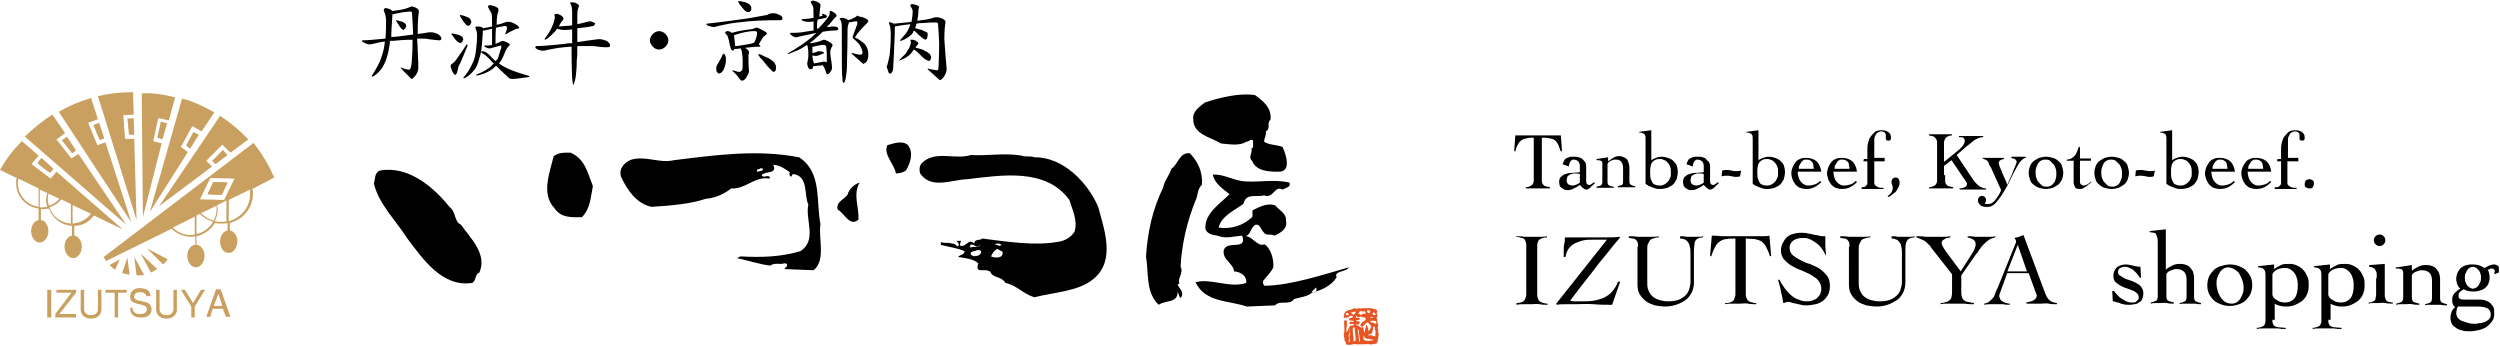 <?xml version="1.0" encoding="utf-8"?>
<!-- Generator: Adobe Illustrator 22.0.1, SVG Export Plug-In . SVG Version: 6.00 Build 0)  -->
<svg version="1.1" id="レイヤー_1" xmlns="http://www.w3.org/2000/svg" xmlns:xlink="http://www.w3.org/1999/xlink" x="0px"
	 y="0px" width="433.9px" height="60px" viewBox="0 0 433.9 60" style="enable-background:new 0 0 433.9 60;" xml:space="preserve">
<style type="text/css">
	.st0{fill:#E75622;}
	.st1{fill:#C9A060;}
</style>
<g>
	<path d="M234.1,46.4c-4.6,1.3-9.9,3.1-14.6,3.2c-0.3-0.2-0.3-0.5-0.3-0.8c0.5-0.7,1.4-1.5,1.8-2.4c0.1-1.4-0.4-3.2-1.5-4
		c-1.3,0.5-2.1-1.4-3.3-1.4c1-0.4,0.8-1.5,1.7-2c0.9-0.1,0.9,0.9,1.5,1.4c0.4,0.6,1.3,0.1,1.8,0.5c1.1-0.5,2.3-1.2,2-2.6
		c0.1-1.3-1.2-1.8-1.8-2.6c-1.3-0.6-2.8,0.2-4,0.8c-0.1,0.4,0.1,0.9-0.1,1.2c-1.6,1.5-3.7,2.1-5.8,1.8c0.5-2,2.6-2.9,4.3-4.1
		c0.5-2,2.2-1.1,3.6-1.5c1.6,0.7,1.8-1.8,3.2-1c0.5-0.3,1.5-0.4,1.2-1.2c-2.7-0.7-5.9,0.1-8.4-0.3c-1.7-0.3-3.2-1.2-4.9-1.1
		c0.3,1.6,1.8,2.5,2.9,3.4c-1.8,1.8-4.3,3.3-4.2,6c0.3,1,1.5,1.1,2.1,1.2c1.5,0.6,2.8,0.1,4.3,0c0.9,2.7-2.6,0.7-3.2,2.5
		c-0.3,1.7,1.6,2.2,1.8,3.7c1.1,0.1,2.2,0.7,2.1,2c-2.8,1-6.3-0.9-8.8-0.1c1.7,3.5,5.6,3.1,8.9,4.2l4.9-0.2c0.9-1,2.5,0.1,3.3-1.1
		c1-0.3,2.3-0.4,3.1-1.1c1.6-0.4,3.4-1.2,4.3-2.7C231.4,47,233.8,47.2,234.1,46.4 M228,50.7l-0.4,0l0.8-0.8
		C228.6,50.2,228.5,50.9,228,50.7"/>
	<path d="M211.9,24.9c1.3,0.1,3.2,0.5,4.4-0.3c0.5,0,0.8-0.6,1.2-0.2c-0.1,0.5,0.2,1.2-0.3,1.4c0.2,0.8-0.6,1.5,0.1,2.1
		c0.7,1.8,2.9,1.9,4.4,1.9c2.6,0.2,1.5-3,0.9-4.3c-1-0.4-2.3-0.3-3.2-0.9c0-0.6,0.4-1.1,0.3-1.8c0.9-0.4,0.1-1.5,0.8-2
		c0.3-2.1-1.4-3.4-2.7-4.3c-2.7-0.4-6,0.4-8.7,1.3c-0.9,0.7-2.2,1.6-2,2.9C207.1,23.4,210.2,23.8,211.9,24.9"/>
	<path d="M204.4,50.6l0.4,1.1l0.2-0.1c0.6-0.9-0.4-1.6-0.6-2.2c0.1-0.1,0.2-0.2,0.3-0.1c-0.4-1.1,0.8-1.9,0.2-3
		c0.2-3.9,1.1-7.8,2.6-11.5c0.4-0.7,0.3-2.1,1.1-2.7c0.2-2.2-0.7-4.1-2.1-5.5c-1.8-0.2-2,1.9-3.2,2.7c-0.3,1.1-1.2,2-1.4,3.2
		c-1.9,3.9-2.7,7.7-3,12c0.5,2.9-0.1,6.2,2.2,8.4C202.4,52,204.4,52.7,204.4,50.6"/>
	<path d="M190.6,35.9c-1.8-4.2-6.1-8.7-11.1-8.6c-0.6-0.3-1.7,0-2.2-0.3c-3.1-0.5-6.2,0.1-8.8-0.1c-2.7,0.9-6.2-0.9-8.5,1.4
		c-0.4,0.4-0.5,1.1-0.3,1.8c1.9,2.8,5.4,1.1,8.2,1c6-0.7,13.6-2,17.7,3.6c0.5,1.7,1.5,3.6,0.9,5.5c-0.6,1-1.8,1.7-3.1,1.8
		c-3.9,0.7-8.9-0.1-12.9-0.6c-0.4,0.4-1.4,0-1.4,0.9c-1.1-1.1-1.4,0.8-2.5,0.3c0-0.3,0.1-0.5,0.2-0.8l-0.8,0l0.4,0.5
		c0,1.1-0.6-0.2-1.1,0c-0.8-0.3-1.4,0-2-0.3l0,0.5c1.4,0.4,2.8,0.5,4.1,1.1c0,0.7-0.9,0.6-1.1,1c1.2,0.2,2.6,0.3,3.5,1.1
		c-0.7,2,1.2,0.7,2.1,1.5c0.4,1.1,1.9,0.7,2.6,1.9c1.9,0.4,3.1,1.9,5,2.5c3.5-0.9,7.7-1,10.3-3.2C193.7,45.2,191.6,39.7,190.6,35.9
		 M168.4,42.5c0.7-0.3,1.3,0.9,1.6-0.1c0.1,0.8-1,0.2-1.6,0.6L168.4,42.5z M169.3,44.4c-0.1,0.2-0.5,0-0.8-0.2
		c-0.2-0.7,0.7-0.5,1.1-0.8C170.9,43.3,170.1,44.6,169.3,44.4 M173.8,42.5c-0.3,0.4-0.8-0.1-1.2-0.1C173,42.2,173.5,42.2,173.8,42.5
		 M172,44.5c0.2-0.5,0.6-1.1,1.1-1.3l0.9,0.5C174.2,44.9,172.7,44.8,172,44.5"/>
	<path d="M157.6,25.2c-1-0.9-2.5-0.3-3.6,0c-0.7,1.7,1.2,3.2,1.5,4.9c0.7,0,1.4-0.2,1.8-0.6C158,28.2,158.6,26.6,157.6,25.2"/>
	<path d="M149,38.1c0.1-2.2-1-4.4,0.2-6.4c-0.9,0.2-1.9,1.2-2.1,2.1c-0.6,0.8-2.1,1.3-1.7,2.6C146.5,36.9,147.5,39.5,149,38.1"/>
	<path d="M142.4,38.9c-0.8-4,0.3-9-3.7-11.6c-7.3-1.4-14.4-0.4-21.7,0.5c-2.6,0.6-4.8-0.8-7.4-0.1c-1.1,0.4-2.3,1.5-1.8,3
		c1,2.2,2.7,4.7,5.3,5.2c3.2-0.2,6.8-0.5,9.4-1.4c1.5-0.1,3.2-0.8,4.4-1.8c2.5,0.2,4.1-2.2,6.7-1.7l0-0.3c-0.4-0.4-1.1,0.3-1.4-0.3
		c0.6-0.8,2.8-0.1,2-1.8c1.2,0.1,1.9,0.6,2.9,1.3c-0.2,0.3-0.1,0.5,0.2,0.8l0.3-0.5c2.8,0.3,1.9,3.7,2.7,5.3
		c-0.6,2.6,1.6,6.2-1.4,8.1c-3.4,1-6.7,1.1-10.4,0.9l-0.6,0.3c1.9,0.4,4,1.1,5.8,1.3c0.8-0.6,1.7-0.1,2.4-0.4c0.1,0,0.4,0,0.5,0.2
		c0.1,0.4-0.3,0.5-0.5,0.8l5.1,0.2C143.4,45.2,142,41.3,142.4,38.9 M131.4,29.8c-0.2-0.6,0.4-0.3,0.6-0.6c0.2,0,0.5,0,0.4,0.3
		C132.2,29.7,131.8,29.7,131.4,29.8"/>
	<path d="M101,37.7c1.5-1.6,1.5-3.4,1.9-5.4c-0.9-2.3-1.4-4.8-3.9-5.8c-1.1,0-1.9-0.1-2.9,0.6c-0.7,2.9-2.2,6.5,0.1,9
		C97.4,37.9,99.3,37.7,101,37.7"/>
	<path d="M78,35.9c-2.8-3.5-7.2-7.2-12.1-6.3c-0.9,0.4-0.8,1.5-1,2.3c0.9,3.6,3.7,6.2,5.8,9.5c2.8,3.7,6.1,8.5,11.3,7.7
		c0.7-0.5,0.4-1.5,1.2-1.8c1.4-3.2-1.5-5.9-3.2-8.3C78.8,38.5,79.2,36.8,78,35.9"/>
</g>
<path class="st0" d="M235.9,59.3c-0.1-0.7-0.1-1.5-0.3-2.2c0.1,0,0.2,0.3,0.3,0.5c-0.2,0.2,0.1,0.5,0,0.7c0.1,0.3,0.2,0.6,0.1,1
	H235.9 M234.9,59.2c0.1-0.9-0.2-1.3-0.1-2.3l0.1,0v-0.1h0.2c0.1,0.8,0.1,1.4,0.2,2.1C235.3,59.1,235.2,59.3,234.9,59.2 M234.1,59.2
	c-0.1-0.3,0.2-0.4,0-0.7c-0.1-0.5,0.2-0.7,0.1-1.2l0.1-0.2c0.1,0.3-0.3,0.4,0,0.6c-0.1,0.6-0.1,1,0,1.6H234.1z M235.7,56.5l-0.4-0.1
	c0.1-0.2,0.3,0,0.5-0.1l0.1,0c-0.1-0.2,0.3-0.3,0-0.5c-0.2,0-0.4,0-0.6-0.2c0.2-0.1,0.7,0.1,0.7-0.3v-0.1c-0.2-0.1-0.5,0-0.7-0.1
	c0-0.1,0.1-0.4,0.2-0.2c0.3,0.4,0.7-0.2,1,0.2c0.2,0,0.3-0.1,0.4,0c0.5,0.6-0.5,0.6-0.6,1c-0.1,0.2-0.2,0.2-0.2,0.4
	c0.1,0.1,0.2,0.2,0.4,0.2c0.3-0.3,0.5-0.6,0.9-0.8c0.2,0.3,0.4,0.5,0.6,0.7c-0.1,0.3-0.2,0.7-0.5,0.8c-0.2-0.1,0-0.2,0-0.3
	c-0.1-0.3-0.2-0.5-0.3-0.7l-0.2,0.1l0.1,0.2c-0.2,0.2-0.2,0.6-0.2,1c-0.4-0.2,0-1.3-0.7-0.8C236.1,56.6,235.8,56.7,235.7,56.5
	 M238.4,55.1c-0.2,0-0.4,0.1-0.7,0.1C237.9,55,238.2,54.9,238.4,55.1 M238.8,56.2c-0.3,0-0.4-0.3-0.7-0.2c-0.1-0.1-0.3-0.1-0.3-0.3
	C238.2,55.7,239.2,55.5,238.8,56.2 M238.6,56.7c-0.1,0.4,0.3,0.8,0.1,1.2v0.5c-0.4-0.1-0.8-0.3-1.2-0.2V58h0.4
	c0.1-0.1,0.4-0.3,0.3-0.6c0.2-0.2,0-0.5,0.2-0.7H238.6z M237.5,58.8c0.3,0.1,0.6,0.1,0.9,0.2c-0.2,0.2-0.6,0-0.8,0.2
	c-0.1-0.1-0.3-0.1-0.4-0.1l-0.1,0.1c-0.1-0.1-0.2-0.2-0.4-0.2c-0.1-0.3,0-0.6-0.1-0.9C236.7,58.4,237,58.9,237.5,58.8 M233.6,54.4
	l0.3-0.1l0.2,0.3c-0.1,0.1-0.3,0.1-0.5,0.1L233.6,54.4z M235.3,54.1c0,0.3-0.3,0.3-0.3,0.6c-0.2-0.1-0.4-0.3-0.6-0.5
	C234.7,54.3,235,54,235.3,54.1 M237,54.1c0,0.2,0,0.4-0.2,0.4l-0.3-0.1c-0.2,0.5-0.4,0.1-0.7,0.1c0-0.2,0.1-0.5,0.4-0.5
	C236.5,54.1,236.8,54,237,54.1 M237.3,53.9c0.1-0.1,0.4-0.1,0.5,0v0.3c-0.1,0.1-0.3,0.1-0.3,0.2C237.4,54.2,237.2,54.1,237.3,53.9
	 M238.8,54.6c-0.2,0.1-0.4,0-0.6,0c0-0.1,0.1-0.2,0.1-0.4C238.5,54.2,238.7,54.4,238.8,54.6 M235.1,59.7c0.9,0.2,2.1-0.1,3,0.1
	c0.3-0.2,0.7,0,0.9-0.3c0.2-0.5,0.2-1,0.3-1.6c-0.2-0.2-0.1-0.5-0.1-0.8c-0.3-0.2,0.1-0.4,0-0.7c-0.2-0.4-0.1-0.9-0.3-1.3
	c0.2-0.1,0.1-0.3,0.2-0.4c-0.4-0.3,0.2-0.8-0.3-1c-0.5-0.1-0.9-0.3-1.4-0.2c-0.6-0.1-1.1,0.1-1.7,0c-0.2,0.3-0.4-0.1-0.7,0
	c-0.5,0.4-1.5,0.2-1.7,1l-0.1,0.7c0.1,0,0.2,0,0.3-0.1c0.3,0.1,0.6-0.1,0.9-0.3c0.2,0,0.3,0,0.4,0.1c0,0.3-0.3,0.3-0.5,0.3
	c-0.1,0.1-0.3,0.2-0.1,0.4l0.8,0.1c-0.2,0.4-0.6-0.1-0.8,0.3c0,0.6,0.7-0.1,0.8,0.4l-0.1,0.1c-0.8-0.2-0.8,0.7-1.2,1.2
	c-0.1-0.7,0.2-1.4,0-2.1c-0.1,0-0.3-0.1-0.4,0.1c-0.1,0.8,0.2,1.5-0.1,2.4c0.2,0.2-0.1,0.5,0.2,0.6c-0.3,0.4,0.3,0.6,0.2,1
	C233.9,60,234.6,59.8,235.1,59.7"/>
<g>
	<path d="M68.7,3.6l0.1,0.1c0.4,0.7,0.7,1.1,0.9,1.3L70,5.2L70.3,5l0.2-0.4c0-0.3-0.1-0.5-0.3-0.6c-0.2-0.2-0.6-0.3-1-0.4l-0.5-0.1
		L68.7,3.6 M66.6,1.7l0,0.1C66.9,2.5,67,3.1,67,3.5c0,1.2,0,2.2-0.1,3.2c-2,0.2-3.3,0.3-4,0.3l-0.1,0.1c0,0,0.1,0.2,0.4,0.3
		c0.3,0.2,0.7,0.3,0.9,0.3c0.2,0,0.4,0,0.7-0.1c0.7-0.2,1.3-0.3,2-0.4c-0.1,1.2-0.4,2.2-0.7,3c-0.3,0.9-0.9,1.9-1.6,3l0.1,0.1
		c0.1,0,0.3-0.1,0.7-0.4c0.6-0.5,1.1-1.1,1.4-1.8c0.4-0.8,0.7-1.9,0.9-3.2c0-0.2,0.1-0.5,0.1-0.8l0.4,0c1-0.1,2.1-0.2,3.5-0.2
		c0,2.2-0.1,3.7-0.2,4.4c-0.1,0.5-0.2,0.8-0.4,0.8c-0.2,0-0.7-0.1-1.5-0.4v0c0,0.1,0.6,0.7,1.9,2c0.2,0,0.4-0.2,0.8-0.7
		c0.3-0.5,0.4-0.9,0.4-1.1c0-0.5,0-1.6-0.1-3.1c0-0.9-0.1-1.6-0.1-2.1h0.8c0.3,0,0.7,0,1.2,0.1C75.3,6.9,75.9,7,76.2,7
		c0.3,0,0.4-0.1,0.4-0.3c0-0.3-0.2-0.5-0.6-0.8c-0.5-0.2-0.8-0.3-1.2-0.3l-0.3,0c-0.6,0.1-1.2,0.2-2,0.3c0-0.2,0-0.4,0-0.5
		c0-1.7,0.1-2.8,0.2-3.3l0-0.2c0-0.2-0.2-0.4-0.6-0.6c-0.4-0.1-0.6-0.2-0.7-0.2l-0.2,0.1c-0.2,0.1-0.5,0.2-0.8,0.3
		c-0.7,0.2-1.5,0.3-2.2,0.4l-0.1,0l-0.4-0.3c-0.3-0.1-0.6-0.2-0.9-0.2L66.6,1.7z M68.1,2.8l0-0.3c0.8-0.2,1.4-0.3,2-0.4
		c0.4,0,0.8-0.1,1-0.1c0.3,0,0.4,0.1,0.4,0.2c0.1,1.6,0.2,2.9,0.2,3.8c-1,0.1-2.1,0.3-3.3,0.4l-0.5,0C67.9,5.6,68,4.3,68.1,2.8"/>
	<path d="M87.9,3.8c-0.5,0.2-1.1,0.4-1.7,0.5c0-1.2,0.1-2,0.3-2.3l0-0.4c0-0.2-0.2-0.3-0.6-0.5C85.6,1,85.3,0.9,85,0.9
		c-0.2,0-0.3,0.1-0.3,0.3l0.2,0.4c0.1,0.2,0.2,0.4,0.4,0.7c0.1,0.3,0.1,1.1,0.1,2.3c-0.5,0.1-1,0.2-1.5,0.3l-0.3-0.2
		c-0.3-0.1-0.6-0.1-0.9-0.1l-0.2,0.1l0,0.1c0.2,0.5,0.3,0.9,0.3,1.3c0,1-0.1,1.9-0.2,2.7c-0.1,0.9-0.3,1.7-0.7,2.4
		c-0.3,0.7-0.8,1.5-1.5,2.3l0.1,0.1c0.1,0,0.3-0.1,0.6-0.3c0.6-0.4,1-0.9,1.4-1.4c0.4-0.6,0.6-1.4,0.9-2.5c0.2-0.8,0.3-2.1,0.4-3.8
		V5.3l0.2,0c0.4-0.1,0.9-0.2,1.4-0.3c0,0.8,0,1.7,0,2.8c-0.4,0.1-0.9,0.1-1.3,0.1l-0.1,0.1l0.3,0.2c0.2,0.1,0.4,0.2,0.6,0.2
		c0.1,0,0.3,0,0.5-0.1c0.5-0.1,1-0.3,1.6-0.4L87,8.1c0,0.1,0,0.3-0.1,0.5c-0.2,0.7-0.4,1.2-0.5,1.6L86,10.6
		c-0.3-0.3-0.6-0.5-0.8-0.8c-0.3-0.3-0.5-0.5-0.8-0.7C84.2,9,84,8.9,83.8,8.9c-0.2,0-0.3,0-0.3,0.1l0.1,0.2c0.5,0.2,0.9,0.6,1.3,1
		c0.3,0.3,0.5,0.6,0.8,0.8c-0.3,0.3-0.6,0.7-1,0.9c-0.4,0.3-0.8,0.5-1.2,0.7c-0.2,0.1-0.5,0.2-0.7,0.3l-0.2,0.1l0.1,0.1
		c0.3,0,0.6-0.1,0.9-0.2c0.4-0.1,0.8-0.3,1.2-0.5c0.4-0.2,0.8-0.5,1.2-0.9l0.1-0.1c0.8,0.8,1.5,1.5,2.2,2.1c0.1,0.2,0.5,0.2,0.9,0.2
		c0.2,0,1-0.1,2.4-0.3c0.2,0,0.3-0.1,0.3-0.2c-2.5-0.7-4.3-1.4-5.3-2.2l0.3-0.4c0.3-0.4,0.5-0.9,0.7-1.4c0.2-0.6,0.5-1,0.8-1.3
		l0.1-0.1c0-0.2-0.2-0.3-0.6-0.5c-0.3-0.1-0.5-0.2-0.7-0.2l-0.3,0.1c-0.3,0.2-0.6,0.3-0.9,0.4c0-1.1,0-2,0.1-2.8
		c0.5-0.1,1-0.2,1.5-0.3c0.2,0,0.4,0.1,0.4,0.3c0,0.2-0.1,0.6-0.3,1.1V6c0.8-0.5,1.5-0.8,1.9-1C90,5,90.1,4.9,90.1,4.8
		c0-0.2-0.3-0.4-0.8-0.7c-0.4-0.2-0.7-0.3-0.8-0.3L87.9,3.8 M81,7.7c-1,1.5-1.7,2.5-2,2.9c-0.2,0.2-0.4,0.4-0.7,0.6l-0.1,0.2
		c0,0.2,0.1,0.5,0.3,1c0.2,0.4,0.4,0.6,0.5,0.6c0.1,0,0.3-0.2,0.4-0.7c0.1-0.3,0.1-0.6,0.2-0.8C79.9,11,80.3,10,81,8.3
		c0.1-0.3,0.2-0.5,0.2-0.5L81,7.7L81,7.7z M79.8,2.7l0.1,0.2c0.4,0.7,0.8,1.2,1,1.4l0.4,0.2l0.3-0.2l0.2-0.4c0-0.3-0.1-0.5-0.3-0.7
		c-0.2-0.2-0.6-0.3-1.1-0.5l-0.5-0.1L79.8,2.7z M78.3,5.9l0.1,0.1c0.5,0.7,0.8,1.1,1.1,1.3l0.4,0.2l0.3-0.2l0.2-0.4
		c0-0.3-0.1-0.5-0.3-0.6C79.8,6.1,79.5,6,79,5.9c-0.2,0-0.4-0.1-0.5-0.1L78.3,5.9z"/>
	<path d="M96.6,2.4c0.2,0,0.5,0.1,0.8,0.3c0.3,0.2,0.4,0.4,0.4,0.6l-0.1,0.2l-0.2,0.2C97.3,4,97.1,4.3,97,4.6
		c0.9-0.1,1.7-0.1,2.3-0.2V2c0-0.6-0.1-1.2-0.4-1.5l0.2-0.1c0.3,0,0.5,0,0.8,0.1c0.4,0.2,0.6,0.4,0.6,0.5l-0.1,0.3
		c-0.1,0.2-0.2,0.6-0.2,1.2v1.7c0.6-0.1,1.2-0.3,1.7-0.4l0.4-0.1c0.1,0,0.3,0,0.5,0.1c0.3,0.1,0.5,0.2,0.5,0.3l-0.1,0.2L103,4.5
		c-0.9,0.2-1.8,0.3-2.8,0.4c0,0.9,0,1.7,0,2.4c1.5-0.2,2.7-0.4,3.6-0.5l0.3,0c0.3,0,0.7,0.1,1.2,0.3c0.4,0.3,0.6,0.5,0.6,0.8
		c0,0.2-0.1,0.3-0.5,0.3c-0.3,0-0.9,0-1.6-0.1c-0.5-0.1-0.9-0.1-1.2-0.1c-0.9,0-1.7,0-2.4,0c0,1.1,0,1.9-0.1,2.5
		c0,1.3-0.1,2.3-0.2,3c-0.2,0.8-0.3,1.2-0.4,1.2c-0.1,0-0.1-0.4-0.2-1.2c0-0.1-0.1-1.9-0.1-5.4c-0.5,0-0.9,0.1-1.3,0.1
		c-1.1,0.1-2.1,0.3-3.1,0.5c-0.2,0.1-0.4,0.1-0.6,0.1c-0.3,0-0.6-0.1-0.9-0.2c-0.3-0.2-0.4-0.3-0.4-0.3L93,8c0.8,0,2.5-0.1,5.1-0.4
		c0.4-0.1,0.8-0.1,1.2-0.1V5.1c-0.6,0.1-1,0.1-1.3,0.1c-0.6,0-1-0.1-1.3-0.2l-0.4,0.5c-0.5,0.5-0.9,0.9-1.3,1.2l-0.4,0.2l-0.1-0.1
		c0.5-0.7,0.9-1.3,1.2-1.9c0.2-0.5,0.4-0.9,0.5-1.4c0.1-0.3,0.1-0.5,0.1-0.6l-0.1-0.4L96.6,2.4"/>
	<path d="M116,7c0,0.4-0.2,0.8-0.5,1.1c-0.3,0.3-0.7,0.5-1.1,0.5c-0.5,0-0.8-0.2-1.1-0.5c-0.3-0.3-0.5-0.7-0.5-1.1
		c0-0.4,0.2-0.8,0.5-1.1c0.3-0.3,0.7-0.5,1.1-0.5c0.4,0,0.8,0.2,1.1,0.5C115.8,6.2,116,6.6,116,7"/>
	<path d="M131.6,9.4c0.1,0,0.3,0,0.5,0.1c0.4,0.2,0.8,0.4,1.3,0.6c0.5,0.3,0.9,0.6,1.1,0.9c0.1,0.2,0.2,0.5,0.2,0.8l-0.1,0.5
		l-0.3,0.2l-0.2-0.1c-0.2-0.2-0.5-0.5-0.9-0.9c-0.6-0.8-1-1.3-1.2-1.4C131.7,9.7,131.6,9.5,131.6,9.4L131.6,9.4 M125.7,9.3l0.1,0.2
		c0.2,0.3,0.2,0.6,0.2,0.8c0,0.5-0.1,1-0.3,1.5c-0.1,0.4-0.3,0.6-0.5,0.8l-0.4,0.2l-0.4-0.3l-0.1-0.5c0-0.2,0-0.4,0.1-0.6
		c0.6-1,0.9-1.6,1-1.9C125.5,9.4,125.6,9.3,125.7,9.3 M127.6,8c0.4,0,0.9-0.1,1.5-0.2c0.7-0.1,1.3-0.2,1.8-0.4
		c0.1-0.2,0.2-0.4,0.3-0.7c0.1-0.3,0.2-0.6,0.2-1c0-0.2-0.1-0.3-0.4-0.3c-0.3,0-0.7,0-1.2,0.1c-0.7,0.1-1.5,0.3-2.4,0.6L127.6,8z
		 M126.1,5.4c0.2,0,0.4,0,0.6,0.1l0.3,0.2l0.4-0.1c1.1-0.3,2-0.4,2.7-0.5c0.3,0,0.7-0.1,1.1-0.3l0.2,0c0.1,0,0.3,0.1,0.9,0.4
		c0.5,0.3,0.8,0.4,0.8,0.6L133,6c-0.3,0.2-0.6,0.4-0.7,0.7c-0.2,0.3-0.4,0.6-0.6,1l0,0L132,8l-0.1,0.1c-0.9,0-1.7,0.1-2.6,0.2
		l0.3,0.2c0.3,0.2,0.4,0.4,0.4,0.6L130,9.2c-0.1,0.1-0.1,0.4-0.1,0.7c0,0.8,0,1.6,0.1,2.4c0,0.4-0.2,0.7-0.5,1.2
		c-0.3,0.4-0.5,0.5-0.7,0.5c-0.2,0-0.3-0.1-0.5-0.4c-0.2-0.3-0.6-0.8-1.2-1.3l0.1-0.1c0.6,0.2,1,0.3,1.2,0.3l0.4-0.3
		c0.1-0.3,0.1-0.8,0.1-1.4c0-0.4,0-0.9-0.1-1.5c0-0.3-0.1-0.6-0.2-0.7l0-0.2c-0.6,0.1-1,0.1-1.1,0.1h-0.1c0,0.2-0.1,0.3-0.2,0.3
		l-0.3-0.2l-0.1-0.3c-0.1-0.3-0.2-0.7-0.3-1.3c-0.1-0.4-0.2-0.7-0.3-0.9l-0.4-0.4L126.1,5.4z M134.3,2.3c0.3,0,0.6,0.1,1,0.3
		c0.3,0.1,0.5,0.3,0.5,0.6c0,0.2-0.1,0.3-0.3,0.3c-2.7,0-5.2,0.1-7.4,0.4c-1,0.1-2.1,0.3-3.4,0.6c-0.4,0.1-0.7,0.2-0.8,0.2
		c-0.2,0-0.5-0.1-0.9-0.2c-0.3-0.1-0.4-0.2-0.4-0.3l0.1-0.1c2.1-0.2,4-0.5,5.6-0.7c1.6-0.2,3.2-0.5,4.8-0.8
		C133.6,2.3,134,2.3,134.3,2.3 M128.3,0.2c0.3,0,0.6,0.1,1.1,0.2c0.4,0.2,0.7,0.3,0.8,0.5c0.1,0.1,0.2,0.3,0.2,0.5
		c0,0.5-0.2,0.7-0.6,0.7c-0.3,0-0.6-0.3-1-0.8c-0.5-0.6-0.7-0.9-0.7-1.1L128.3,0.2z"/>
	<path d="M148.8,2.7c-0.3,0.3-0.6,0.4-1,0.6c-0.2,0.1-0.4,0.1-0.6,0.2c-0.1-0.1-0.3-0.2-0.5-0.3c-0.2-0.1-0.4-0.1-0.7-0.1l-0.3,0.1
		c0.3,0.4,0.4,0.8,0.4,1.4c0,5.7,0,8.6,0.1,8.8c0,0.6,0.1,1,0.2,1c0.1,0,0.3-0.3,0.4-0.9c0.1-0.6,0.2-1.3,0.2-2.3
		c0-0.9,0.1-2.9,0.1-6c0-0.6,0.1-0.9,0.2-1.1l0-0.2c0.4-0.1,0.8-0.1,1.2-0.2l0.2,0l0.1,0.1c0,0.2,0,0.4-0.1,0.6
		c-0.2,0.5-0.4,1.2-0.7,1.9l0,0.2l0.1,0.2c0.4,0.3,0.8,0.7,1.1,1.1c0.3,0.5,0.5,1,0.5,1.3c0,0.2-0.1,0.4-0.4,0.4
		c-0.2,0-0.7-0.1-1.4-0.3l-0.1,0.1l0.1,0.1c0.5,0.4,1,0.9,1.7,1.5l0.2,0.2l0.4-0.2c0.2-0.1,0.3-0.4,0.4-0.6c0.1-0.3,0.1-0.6,0.1-0.8
		c0-0.3,0-0.6-0.1-0.9c-0.1-0.3-0.2-0.5-0.4-0.8c-0.2-0.3-0.5-0.5-0.8-0.7c-0.3-0.2-0.5-0.4-0.9-0.5l-0.1-0.1l0.1-0.2
		c0.5-0.8,1.2-1.5,2-2.3l0.2-0.3c0-0.2-0.2-0.4-0.7-0.6c-0.4-0.2-0.7-0.2-0.8-0.2L148.8,2.7 M142.8,2.7c-0.2,0.1-0.4,0.1-0.6,0.2
		c0.1-0.9,0.1-1.5,0.2-1.8l0-0.3c0-0.1-0.2-0.3-0.6-0.5c-0.3-0.1-0.5-0.2-0.8-0.2l-0.3,0.2l0.1,0.3c0.1,0.1,0.2,0.3,0.3,0.5
		c0.1,0.3,0.1,0.9,0.1,2c-0.5,0.1-1.2,0.2-2,0.2l-0.1,0.1l0.2,0.2c0.2,0.1,0.6,0.2,1.2,0.2c0.2,0,0.4,0,0.7-0.1v1.6
		c-0.8,0.1-1.5,0.2-2,0.3c-0.7,0.1-1.4,0.1-2,0.1l-0.1,0.1c0,0.1,0.2,0.3,0.5,0.5c0.3,0.1,0.5,0.2,0.6,0.2l0.3-0.1
		c1.3-0.3,2.3-0.5,3.2-0.7c-0.7,0.7-1.6,1.4-2.6,2.1c-0.9,0.6-1.7,1.1-2.4,1.5l0.1,0.1c0.1,0,0.2-0.1,0.5-0.2
		c0.7-0.3,1.3-0.5,1.8-0.8c0.3-0.2,0.7-0.4,1-0.6c0.1,0.3,0.2,0.8,0.2,1.6c0,0.4,0,0.7-0.1,1c0,0.1,0,0.3-0.1,0.5v0
		c0,0.1,0,0.4,0.1,0.6c0.1,0.3,0.2,0.5,0.4,0.5L141,12l0.1-0.4v-0.1c0.1,0,0.4,0,0.8-0.1c0.3,0,0.6,0,0.9-0.1
		c0.2,0.3,0.4,0.7,0.6,1.3l0.1,0.3c0.2,0,0.4-0.1,0.6-0.4c0.2-0.2,0.3-0.5,0.3-0.7c0-0.2,0-0.5-0.1-1.1c-0.1-0.6-0.2-1.2-0.2-1.7
		c0-0.2,0.1-0.6,0.4-1.1l0-0.1c0-0.1-0.2-0.3-0.7-0.6c-0.4-0.2-0.6-0.3-0.7-0.3l-0.2,0c-0.4,0.2-0.7,0.3-1.1,0.4
		c-0.5,0.1-0.9,0.2-1.3,0.2c0.4-0.3,0.7-0.5,1.1-0.9c0.4-0.3,0.8-0.7,1.2-1.1c0.7-0.1,1.3-0.2,1.9-0.2c0.5,0,0.8-0.1,0.8-0.2
		c0-0.3-0.2-0.5-0.7-0.5l-0.6,0c-0.2,0.1-0.5,0.1-0.7,0.1c0.4-0.4,0.8-0.9,1.2-1.4l0.3-0.3l0.2-0.2c0-0.2-0.1-0.4-0.4-0.6
		c-0.3-0.2-0.5-0.3-0.7-0.3l-0.1,0.1l0,0.3c0,0.2-0.1,0.5-0.3,0.7c-0.3,0.5-0.9,1.1-1.6,1.9l-0.3,0.1c0-0.6,0-1.1,0.1-1.6
		c0.5-0.1,1-0.2,1.4-0.3l0.2-0.1l0-0.2c0-0.1-0.1-0.2-0.4-0.3c-0.2-0.1-0.4-0.1-0.5-0.1L142.8,2.7z M141,9.6
		c0.2,0.1,0.4,0.1,0.7,0.1c0.1,0,0.2,0,0.4-0.1c0.3-0.1,0.5-0.2,0.8-0.3l0.1-0.1c0-0.2-0.3-0.3-0.8-0.3l-0.2,0
		c-0.3,0.1-0.7,0.3-1,0.3l0-0.1c0-0.5,0-0.8,0-1h0l0.2,0c0.3-0.1,0.8-0.2,1.4-0.3h0.2l0.4,0l0.2,0.3c0,0.4,0.1,0.8,0.1,1.4
		c0,0.6,0,1,0,1.3l-0.4-0.1l-0.2,0c-0.3,0.1-0.6,0.1-1,0.2c-0.2,0-0.4,0.1-0.6,0.1C141.1,10.6,141,10.1,141,9.6"/>
	<path d="M154.3,3.9l0,0.2c0.2,0.3,0.3,1,0.3,2c0,1.4-0.1,2.6-0.2,3.5c-0.1,0.4-0.2,1-0.4,1.7l-0.1,0.2c0,0.2,0.1,0.4,0.2,0.7
		c0.1,0.4,0.2,0.6,0.4,0.6l0.3-0.2l0.2-0.5c0.1-1.5,0.2-3.6,0.3-6.4c0-0.5,0-0.9,0-1.1c1-0.2,1.8-0.3,2.7-0.4
		c-0.1,0.4-0.3,0.8-0.5,1.2c-0.3,0.5-0.8,1-1.3,1.6l0.1,0.1c0.1,0,0.3-0.1,0.6-0.2c0.5-0.3,1-0.6,1.3-0.9c0.2-0.2,0.3-0.4,0.4-0.7
		c0.2,0.1,0.5,0.4,1,0.9c0.4,0.3,0.6,0.5,0.8,0.6l0.2,0.1l0.3-0.2l0.1-0.5L161,5.7c-0.2-0.1-0.5-0.3-1-0.5c-0.4-0.1-0.8-0.2-1.1-0.3
		h-0.1c0.1-0.2,0.2-0.4,0.2-0.6l0.1-0.2c0.4-0.1,0.7-0.1,1.1-0.1c1-0.1,1.7-0.1,2.2-0.1c0.2,0,0.4,0.1,0.4,0.2
		c0.1,1.5,0.2,2.7,0.2,3.5c0,2-0.1,3.3-0.1,3.9c0,0.5-0.1,0.7-0.2,0.7c-0.3,0-0.8-0.1-1.7-0.3V12c0,0,0.7,0.7,2.1,1.9
		c0.2,0,0.5-0.2,0.8-0.7c0.3-0.5,0.4-0.9,0.4-1.1c0-0.4-0.1-1.3-0.2-2.5c-0.1-1.6-0.2-2.6-0.2-2.8c0-1.4,0.1-2.4,0.2-2.9l0-0.1
		c0-0.2-0.2-0.4-0.6-0.6c-0.4-0.1-0.6-0.2-0.7-0.2L162.3,3c-0.4,0.1-0.9,0.3-1.6,0.4c-0.5,0.1-1,0.1-1.5,0.2
		c0.1-0.5,0.2-1.1,0.2-1.9l0.1-0.4c0-0.2-0.1-0.3-0.4-0.4c-0.3-0.1-0.6-0.2-0.9-0.2L158,0.9l0,0.1c0.2,0.4,0.4,0.6,0.4,0.9
		c0,0.7-0.1,1.3-0.2,1.9v0c-0.6,0.1-1.2,0.1-1.9,0.2c-0.3,0-0.7,0.1-1.2,0.1c-0.2-0.1-0.4-0.2-0.5-0.2
		C154.4,3.8,154.3,3.9,154.3,3.9 M158,6.9l0.1,0.4c0,0.2-0.1,0.5-0.2,0.8c-0.2,0.5-0.5,0.8-0.7,1.2c-0.4,0.4-0.8,0.8-1.2,1.2h0.1
		c0.1,0,0.2-0.1,0.5-0.2c0.5-0.2,1-0.5,1.4-0.9c0.2-0.2,0.4-0.5,0.6-0.8l0.2,0.1c0.2,0.1,0.6,0.5,1.2,1.1c0.4,0.4,0.7,0.6,1,0.7
		l0.2,0.1l0.3-0.2l0.1-0.4c0-0.2-0.1-0.4-0.2-0.6c-0.2-0.2-0.5-0.4-1.1-0.7c-0.4-0.2-0.9-0.3-1.3-0.4l-0.1,0l0.1-0.2l0.3-0.4
		l0.1-0.1c0-0.2-0.1-0.3-0.3-0.4c-0.2-0.2-0.5-0.3-0.7-0.3L158,6.9z"/>
</g>
<g>
	<g>
		<path class="st1" d="M20,46.8c-0.4-0.2-0.7-0.5-1-0.8l1.8-1L20,46.8"/>
		<path class="st1" d="M22.5,47.7c-0.4-0.1-0.8-0.2-1.3-0.3l0.9-2.7L22.5,47.7"/>
		<path class="st1" d="M25,47.7c-0.4,0.1-0.8,0.1-1.3,0.1l-0.4-3.2L25,47.7"/>
		<path class="st1" d="M27.3,46.7c-0.4,0.2-0.7,0.4-1.1,0.6L24.4,44L27.3,46.7"/>
		<path class="st1" d="M29.1,45c-0.2,0.3-0.5,0.7-0.8,0.9l-2.8-2.8L29.1,45"/>
		<path class="st1" d="M36.8,27.9c0.2,0.2,0.5,0.5,0.6,0.6l2.1-1.6c-0.2-0.2-0.6-0.6-0.8-0.9C38.3,26.4,37.2,27.6,36.8,27.9"/>
		<path class="st1" d="M36.8,28.9l-1-1l2.6-2.6l0.2-0.2l1.4,1.4l3.1-2.3c-1.5-1.6-3.1-2.9-4.9-4.1L27.6,35.8L36.8,28.9"/>
		<path class="st1" d="M32.3,25.3c0.2,0.1,0.5,0.4,0.7,0.5l1.5-2.4c-0.2-0.1-0.7-0.4-0.9-0.5C33.3,23.3,32.5,24.9,32.3,25.3"/>
		<path class="st1" d="M32.6,26.4l-1.2-0.9l1.8-3.3l0.2-0.3l1.6,0.9l2.2-3.3c-1.8-1-3.6-1.9-5.6-2.4l-5.6,19.7L32.6,26.4"/>
		<path class="st1" d="M28.1,24.7l0,0.2l-1.5-0.4l0.8-3.7l0.1-0.3l1.8,0.4l1.1-4c-2-0.5-3.7-0.8-5.8-0.7l0.2,21.5L28.1,24.7"/>
		<path class="st1" d="M27.3,23.9c0.3,0.1,0.9,0.3,0.9,0.3l0.8-2.8c-0.3-0.1-0.8-0.2-1.1-0.3C27.8,21.7,27.4,23.5,27.3,23.9"/>
		<path class="st1" d="M23.3,24.1l-1.6,0L21.4,20l1.8-0.1L23.1,16C21,16,19,16.2,17,16.7l6.7,21.5L23.3,24.1"/>
		<path class="st1" d="M22.4,23.4c0.3,0,0.8,0,0.9,0l-0.1-2.9c-0.3,0-0.8,0.1-1.1,0.1C22.2,21.1,22.3,23,22.4,23.4"/>
		<path class="st1" d="M18.3,24.7l-1.4,0.5l-1.6-3.9l0.3-0.1l1.4-0.5L15.8,17c-2,0.6-3.9,1.4-5.6,2.4l12.6,19.2L18.3,24.7"/>
		<path class="st1" d="M17.3,24.3c0.3-0.1,0.7-0.2,0.8-0.3l-0.9-2.7c-0.3,0.1-0.7,0.3-1,0.4C16.4,22.2,17.1,23.9,17.3,24.3"/>
		<path class="st1" d="M13.6,26.7l-1.2,0.8l-2.6-3.3l0.3-0.2l1.2-0.9l-2.2-3.2c-1.8,1.1-3.3,2.4-4.8,3.8L21.9,39L13.6,26.7"/>
		<path class="st1" d="M12.5,26.6c0.2-0.1,0.6-0.4,0.7-0.5l-1.6-2.4c-0.2,0.2-0.6,0.5-0.9,0.6C11.1,24.8,12.2,26.2,12.5,26.6"/>
		<path class="st1" d="M37.1,31.6c-0.2,0.3-0.7,1.5-1,2.1c0.7,0,2,0.1,2.4,0.1c0.2-0.3,0.7-1.5,1-2.1C38.7,31.7,37.4,31.6,37.1,31.6
			"/>
		<path class="st1" d="M39.7,38.4v-3.7l3.7-1.8c0,0.2,0,0.4,0,0.7C43.5,35.8,41.9,37.8,39.7,38.4 M38.9,34.7l-4.2-0.1l1.7-3.5
			l0.1-0.2l4.2,0.1L38.9,34.7z M39.4,38.4c-0.3,0.1-0.7,0.1-1,0.1c-0.4,0-0.7,0-1.1-0.1c0.3-0.7,0.5-1.4,0.5-2.2l-0.1-0.6l1.6-0.8
			V38.4z M37.1,38.3c-0.8-0.2-1.6-0.7-2.2-1.3l2.7-1.3l0,0.5C37.6,37,37.4,37.7,37.1,38.3 M34.1,40.6v-3.2l0.6-0.3
			c0.6,0.7,1.4,1.1,2.3,1.4C36.3,39.6,35.3,40.4,34.1,40.6 M33.8,40.7c-0.2,0-0.4,0.1-0.7,0.1c-1.2,0-2.3-0.5-3.1-1.3l3.8-1.9V40.7z
			 M47.6,30.8c-0.5-1.1-1-2.1-1.6-3.1c-0.6-1-1.3-2-2-2.9l-26,19.8l0.4,0.7l11.4-5.6c0.9,0.9,2.1,1.4,3.4,1.4c0.2,0,0.4,0,0.7-0.1
			v1.6l0.1,0l0.1,0v-1.6c1.3-0.3,2.5-1.1,3.2-2.3c0.4,0.1,0.8,0.1,1.2,0.1c0.3,0,0.7,0,1-0.1V40c-0.7,0.1-1.3,0.9-1.3,1.9
			c0,1.1,0.6,2,1.5,2c0.8,0,1.5-0.9,1.5-2c0-1-0.6-1.8-1.3-1.9v-1.3c2.3-0.6,4-2.6,4-5.1c0-0.3,0-0.5-0.1-0.8L47.6,30.8z"/>
		<path class="st1" d="M33.8,42.5c-0.7,0.1-1.3,0.9-1.3,1.9c0,1.1,0.7,2,1.5,2c0.8,0,1.5-0.9,1.5-2c0-1-0.6-1.8-1.3-1.9l-0.1,0
			L33.8,42.5"/>
		<path class="st1" d="M12.6,38.8v-3.2l3.2,1.5C15,38.1,13.9,38.7,12.6,38.8 M12.3,38.8c-1.7-0.1-3.2-1.2-3.7-2.8
			c0.8-0.3,1.5-0.7,2-1.4l1.7,0.8V38.8z M8.3,34.6c0-0.4,0-0.7,0.1-1l1.9,0.9c-0.5,0.6-1.1,1-1.8,1.2C8.4,35.4,8.3,35,8.3,34.6
			 M7.2,36c-0.1,0-0.2,0-0.3,0v-3.1l1.3,0.6c-0.1,0.4-0.2,0.8-0.2,1.2c0,0.4,0.1,0.8,0.2,1.2C7.9,35.9,7.6,36,7.2,36 M6.7,35.9
			c-2-0.3-3.6-2-3.6-4.1c0-0.3,0-0.5,0.1-0.8l3.5,1.7V35.9z M9.8,29.8l-1,1.2l-3.3-2.5l0.2-0.3l1-1.2l-2.9-2.5
			c-1.6,1.6-2.8,3.2-3.8,5l2.9,1.4c-0.1,0.3-0.1,0.6-0.1,0.9c0,2.3,1.7,4.1,3.9,4.4v2c-0.7,0.1-1.3,0.9-1.3,1.9c0,1.1,0.7,2,1.5,2
			c0.8,0,1.5-0.9,1.5-2c0-1-0.6-1.9-1.3-1.9v-1.9c0.1,0,0.2,0,0.3,0c0.4,0,0.7-0.1,1.1-0.1c0.6,1.7,2.2,2.9,4,3v1.7
			c-0.7,0.1-1.3,0.9-1.3,1.9c0,1.1,0.7,2,1.5,2c0.8,0,1.5-0.9,1.5-2c0-1-0.6-1.8-1.3-1.9v-1.7c1.4,0,2.6-0.7,3.4-1.8l5,2.4L9.8,29.8
			z"/>
		<path class="st1" d="M8.7,30c0.2-0.2,0.5-0.6,0.6-0.7l-2.1-1.9c-0.2,0.2-0.5,0.6-0.7,0.9C6.9,28.7,8.3,29.8,8.7,30"/>
		<path class="st1" d="M38.4,33.8c-0.4,0-1.6,0-2.4-0.1c0.3-0.7,0.9-1.8,1-2.1c0.3,0,1.6,0,2.4,0.1C39.1,32.4,38.6,33.5,38.4,33.8"
			/>
		<rect x="8.2" y="50.3" class="st1" width="0.7" height="4.8"/>
		<polygon class="st1" points="9.8,50.3 13.2,50.3 13.2,50.8 10.3,54.5 13.2,54.5 13.2,55.1 9.6,55.1 9.6,54.5 12.4,50.8 9.8,50.8 
					"/>
		<path class="st1" d="M14.6,50.3v3.4c0,0.4,0.3,1,1.2,1c0.9,0,1.2-0.6,1.2-1v-3.4h0.6v3.5c0,0.5-0.4,1.5-1.8,1.5
			c-1.4,0-1.8-1-1.8-1.5v-3.5H14.6"/>
		<polygon class="st1" points="19.9,50.8 18.3,50.8 18.3,50.3 22,50.3 22,50.8 20.5,50.8 20.5,55.1 19.9,55.1 		"/>
		<path class="st1" d="M25.5,51.7c0-0.3-0.1-0.5-0.4-0.8c-0.3-0.2-0.6-0.2-0.8-0.2c-1.1,0-1.3,1-0.7,1.3c0.2,0.1,0.4,0.2,0.7,0.2
			c0.4,0.1,0.8,0.2,1.2,0.3c0.4,0.1,0.8,0.6,0.8,1.1c0.1,1-0.8,1.6-1.9,1.5c-0.6,0-1.1-0.1-1.5-0.6c-0.3-0.4-0.3-0.7-0.3-1.1H23
			c0,0.3,0.1,0.9,0.9,1.1c0.1,0,0.4,0,0.6,0c0.2,0,0.5-0.1,0.7-0.2c0.3-0.3,0.5-0.8,0-1.2c-0.3-0.1-0.7-0.2-1-0.3
			c-0.6-0.1-0.3-0.1-1-0.3c-0.2-0.1-0.6-0.3-0.6-0.9c-0.1-0.8,0.5-1.6,1.6-1.6c0.4,0,0.9,0.1,1.2,0.2c0.7,0.4,0.7,1,0.7,1.2H25.5"/>
		<path class="st1" d="M27.1,50.3v3.5c0,0.5,0.4,1.5,1.8,1.5c1.4,0,1.8-1,1.8-1.5v-3.5h-0.6v3.4c0,0.4-0.3,1-1.2,1
			c-0.9,0-1.2-0.6-1.2-1v-3.4H27.1"/>
		<polygon class="st1" points="32.1,50.3 33.5,52.6 34.9,50.3 35.6,50.3 33.8,53.2 33.8,55.1 33.2,55.1 33.2,53.2 31.4,50.3 		"/>
		<path class="st1" d="M36.9,53.6h1.8l0.5,1.4H40l-1.7-4.8h-0.8l-1.7,4.8h0.7L36.9,53.6z M37.9,51l0.7,2.1h-1.5L37.9,51z"/>
	</g>
</g>
<g>
	<path d="M264.8,32.5c0.3,0,0.6-0.1,0.8-0.2s0.3-0.2,0.4-0.3c0.1-0.2,0.2-0.4,0.2-0.6c0-0.3,0-0.6,0-1v-6.5c-0.5,0-0.9,0-1.2,0.1
		s-0.6,0.1-0.9,0.3c-0.2,0.2-0.5,0.4-0.6,0.7c-0.2,0.3-0.4,0.8-0.5,1.3l-0.2-0.1l0.2-2.7c0.4,0,0.8,0,1.2,0s0.8,0,1.2,0h3.3
		c0.4,0,0.7,0,1.1,0c0.4,0,0.7,0,1.1,0l0.2,2.7l-0.2,0.1c-0.2-0.6-0.4-1-0.5-1.3c-0.2-0.3-0.4-0.6-0.6-0.7c-0.2-0.2-0.5-0.2-0.9-0.3
		s-0.8-0.1-1.3-0.1v6.5c0,0.4,0,0.7,0,1c0,0.3,0.1,0.5,0.2,0.6s0.2,0.3,0.4,0.3c0.2,0.1,0.5,0.1,0.8,0.2v0.2c-0.4,0-0.7,0-1.1,0
		c-0.4,0-0.7,0-1.1,0c-0.3,0-0.7,0-1,0c-0.3,0-0.7,0-1,0V32.5z"/>
	<path d="M271.2,28.5c0.1-0.3,0.2-0.5,0.3-0.7c0.1-0.2,0.3-0.3,0.5-0.4c0.2-0.1,0.4-0.1,0.6-0.2c0.2,0,0.5,0,0.7,0
		c0.2,0,0.5,0,0.7,0.1c0.2,0.1,0.5,0.1,0.6,0.3c0.2,0.1,0.3,0.3,0.5,0.5c0.1,0.2,0.2,0.4,0.2,0.7v2.6c0,0.2,0,0.3,0.1,0.5
		c0.1,0.1,0.2,0.2,0.4,0.2c0.2,0,0.4-0.1,0.5-0.2c0.1-0.1,0.3-0.2,0.4-0.3l0.1,0.2c-0.1,0.1-0.2,0.2-0.3,0.3
		c-0.1,0.1-0.3,0.2-0.4,0.4c-0.1,0.1-0.3,0.2-0.4,0.3c-0.1,0.1-0.3,0.1-0.4,0.1c-0.1,0-0.2,0-0.3-0.1s-0.2-0.1-0.3-0.2
		c-0.1-0.1-0.2-0.2-0.3-0.3s-0.2-0.2-0.2-0.2c-0.3,0.2-0.6,0.4-1,0.6c-0.4,0.2-0.7,0.3-1.1,0.3c-0.2,0-0.4,0-0.6-0.1
		c-0.2-0.1-0.3-0.2-0.5-0.3c-0.1-0.1-0.3-0.3-0.3-0.4s-0.1-0.4-0.1-0.6c0-0.4,0.1-0.7,0.3-0.9c0.2-0.2,0.5-0.4,0.8-0.5
		c0.3-0.1,0.7-0.2,1.2-0.2c0.4,0,0.9-0.1,1.3-0.1v-1.1c0-0.3-0.1-0.6-0.3-0.8c-0.2-0.2-0.5-0.3-0.8-0.3c-0.2,0-0.4,0.1-0.6,0.4
		c-0.1,0.2-0.2,0.5-0.2,0.8L271.2,28.5z M274.2,30.2c-0.3-0.1-0.6-0.1-0.9-0.1c-0.2,0-0.4,0-0.5,0.1c-0.2,0-0.3,0.1-0.5,0.2
		c-0.1,0.1-0.3,0.2-0.3,0.4s-0.1,0.3-0.1,0.5c0,0.3,0.1,0.5,0.3,0.7c0.2,0.1,0.5,0.2,0.7,0.2c0.3,0,0.6-0.1,0.8-0.2
		c0.2-0.1,0.4-0.2,0.5-0.3V30.2z"/>
	<path d="M277.1,27.6l2-0.3v0.7c0.3-0.2,0.5-0.4,0.9-0.6c0.3-0.2,0.6-0.3,0.9-0.3c0.3,0,0.5,0,0.7,0.1s0.5,0.2,0.6,0.3
		c0.2,0.1,0.3,0.3,0.4,0.6s0.2,0.6,0.2,0.9v2.5c0,0.3,0.1,0.5,0.3,0.6c0.2,0.1,0.4,0.2,0.7,0.2v0.2c-0.3,0-0.6,0-0.9,0
		c-0.3,0-0.6,0-0.9,0c-0.2,0-0.4,0-0.6,0c-0.2,0-0.4,0-0.6,0v-0.2c0.3-0.1,0.5-0.1,0.7-0.2c0.2-0.1,0.2-0.3,0.2-0.6v-2.3
		c0-0.5-0.1-0.8-0.3-1.1c-0.2-0.3-0.5-0.4-1-0.4c-0.2,0-0.3,0-0.5,0.1c-0.2,0-0.3,0.1-0.5,0.2c-0.1,0.1-0.3,0.2-0.3,0.3
		c-0.1,0.1-0.1,0.2-0.1,0.3v3c0,0.3,0.1,0.5,0.3,0.6c0.2,0.1,0.4,0.2,0.8,0.2v0.2c-0.3,0-0.6,0-0.9,0c-0.3,0-0.6,0-0.9,0
		c-0.2,0-0.4,0-0.6,0c-0.2,0-0.4,0-0.6,0v-0.2c0.3-0.1,0.6-0.1,0.7-0.2c0.2-0.1,0.3-0.3,0.3-0.6v-3.2c0-0.3-0.1-0.5-0.3-0.5
		c-0.2-0.1-0.4-0.1-0.7-0.1V27.6z"/>
	<path d="M284.4,22.9l2.2-0.3c0,0.9,0,1.7,0,2.6c0,0.9,0,1.7,0,2.6c0.3-0.2,0.5-0.3,0.8-0.4c0.3-0.1,0.6-0.2,1-0.2
		c0.4,0,0.8,0.1,1.1,0.2c0.3,0.1,0.7,0.3,0.9,0.5s0.5,0.5,0.6,0.8s0.2,0.7,0.2,1.1c0,0.5-0.1,0.9-0.2,1.3c-0.2,0.4-0.4,0.7-0.6,0.9
		s-0.6,0.4-1,0.6c-0.4,0.1-0.8,0.2-1.2,0.2c-0.3,0-0.6,0-0.9-0.1s-0.6-0.2-0.8-0.3c-0.3-0.1-0.5-0.2-0.6-0.3
		c-0.2-0.1-0.3-0.2-0.3-0.2v-8c0-0.3-0.1-0.6-0.3-0.7c-0.2-0.1-0.4-0.2-0.8-0.2V22.9z M290,30c0-0.3,0-0.7-0.1-1s-0.2-0.5-0.4-0.7
		s-0.3-0.4-0.6-0.5c-0.2-0.1-0.5-0.2-0.7-0.2c-0.3,0-0.6,0-0.8,0.1c-0.2,0.1-0.4,0.2-0.6,0.4c-0.1,0.2-0.3,0.4-0.3,0.7
		c-0.1,0.3-0.1,0.7-0.1,1.1c0,0.5,0,0.8,0.1,1.1c0.1,0.3,0.2,0.5,0.3,0.7c0.1,0.2,0.3,0.3,0.6,0.4c0.2,0.1,0.5,0.1,0.8,0.1
		c0.3,0,0.5-0.1,0.7-0.2c0.2-0.1,0.4-0.3,0.6-0.5c0.2-0.2,0.3-0.5,0.4-0.7S290,30.4,290,30z"/>
	<path d="M292.7,28.5c0.1-0.3,0.2-0.5,0.3-0.7c0.1-0.2,0.3-0.3,0.5-0.4c0.2-0.1,0.4-0.1,0.6-0.2c0.2,0,0.5,0,0.7,0
		c0.2,0,0.5,0,0.7,0.1c0.2,0.1,0.5,0.1,0.6,0.3s0.3,0.3,0.5,0.5c0.1,0.2,0.2,0.4,0.2,0.7v2.6c0,0.2,0,0.3,0.1,0.5
		c0.1,0.1,0.2,0.2,0.4,0.2c0.2,0,0.4-0.1,0.5-0.2s0.3-0.2,0.4-0.3l0.1,0.2c-0.1,0.1-0.2,0.2-0.3,0.3c-0.1,0.1-0.3,0.2-0.4,0.4
		c-0.1,0.1-0.3,0.2-0.4,0.3c-0.1,0.1-0.3,0.1-0.4,0.1c-0.1,0-0.2,0-0.3-0.1s-0.2-0.1-0.3-0.2s-0.2-0.2-0.3-0.3s-0.2-0.2-0.2-0.2
		c-0.3,0.2-0.6,0.4-1,0.6s-0.7,0.3-1.1,0.3c-0.2,0-0.4,0-0.6-0.1c-0.2-0.1-0.3-0.2-0.5-0.3c-0.1-0.1-0.3-0.3-0.3-0.4
		s-0.1-0.4-0.1-0.6c0-0.4,0.1-0.7,0.3-0.9s0.5-0.4,0.8-0.5s0.7-0.2,1.2-0.2s0.9-0.1,1.3-0.1v-1.1c0-0.3-0.1-0.6-0.3-0.8
		c-0.2-0.2-0.5-0.3-0.8-0.3c-0.2,0-0.4,0.1-0.6,0.4c-0.1,0.2-0.2,0.5-0.2,0.8L292.7,28.5z M295.7,30.2c-0.3-0.1-0.6-0.1-0.9-0.1
		c-0.2,0-0.4,0-0.5,0.1c-0.2,0-0.3,0.1-0.5,0.2c-0.1,0.1-0.3,0.2-0.3,0.4s-0.1,0.3-0.1,0.5c0,0.3,0.1,0.5,0.3,0.7
		c0.2,0.1,0.5,0.2,0.7,0.2c0.3,0,0.6-0.1,0.8-0.2c0.2-0.1,0.4-0.2,0.5-0.3V30.2z"/>
	<path d="M298.9,29.6c0.3-0.1,0.6-0.1,0.8-0.1c0.3,0,0.5,0,0.8,0.1s0.5,0.1,0.8,0.1c0.3,0,0.6,0,0.9-0.1l-0.2,1
		c-0.2,0.1-0.5,0.1-0.7,0.1c-0.2,0-0.4,0-0.7-0.1c-0.2,0-0.4-0.1-0.6-0.1c-0.2,0-0.4,0-0.6,0c-0.2,0-0.4,0.1-0.6,0.1L298.9,29.6z"/>
	<path d="M303,22.9l2.2-0.3c0,0.9,0,1.7,0,2.6c0,0.9,0,1.7,0,2.6c0.3-0.2,0.5-0.3,0.8-0.4c0.3-0.1,0.6-0.2,1-0.2
		c0.4,0,0.8,0.1,1.1,0.2s0.7,0.3,0.9,0.5s0.5,0.5,0.6,0.8s0.2,0.7,0.2,1.1c0,0.5-0.1,0.9-0.2,1.3c-0.2,0.4-0.4,0.7-0.6,0.9
		s-0.6,0.4-1,0.6c-0.4,0.1-0.8,0.2-1.2,0.2c-0.3,0-0.6,0-0.9-0.1s-0.6-0.2-0.8-0.3s-0.5-0.2-0.6-0.3c-0.2-0.1-0.3-0.2-0.3-0.2v-8
		c0-0.3-0.1-0.6-0.3-0.7s-0.4-0.2-0.8-0.2V22.9z M308.6,30c0-0.3,0-0.7-0.1-1s-0.2-0.5-0.4-0.7c-0.2-0.2-0.3-0.4-0.6-0.5
		c-0.2-0.1-0.5-0.2-0.7-0.2c-0.3,0-0.6,0-0.8,0.1c-0.2,0.1-0.4,0.2-0.6,0.4c-0.1,0.2-0.3,0.4-0.3,0.7c-0.1,0.3-0.1,0.7-0.1,1.1
		c0,0.5,0,0.8,0.1,1.1c0.1,0.3,0.2,0.5,0.3,0.7c0.1,0.2,0.3,0.3,0.6,0.4c0.2,0.1,0.5,0.1,0.8,0.1c0.3,0,0.5-0.1,0.7-0.2
		c0.2-0.1,0.4-0.3,0.6-0.5c0.2-0.2,0.3-0.5,0.4-0.7S308.6,30.4,308.6,30z"/>
	<path d="M312,29.7c0,0.5,0.1,0.9,0.2,1.2s0.3,0.6,0.5,0.8c0.2,0.2,0.4,0.3,0.6,0.4c0.2,0.1,0.4,0.1,0.6,0.1c0.4,0,0.7-0.1,1.1-0.2
		c0.3-0.1,0.6-0.3,0.9-0.6l0.2,0.2c-0.4,0.4-0.8,0.7-1.2,0.9s-0.9,0.3-1.4,0.3c-0.4,0-0.8-0.1-1.1-0.2s-0.6-0.4-0.8-0.6
		c-0.2-0.3-0.4-0.6-0.5-0.9c-0.1-0.3-0.2-0.7-0.2-1c0-0.4,0.1-0.7,0.2-1c0.1-0.3,0.3-0.6,0.5-0.9c0.2-0.3,0.5-0.5,0.8-0.6
		c0.3-0.2,0.7-0.2,1.1-0.2c0.7,0,1.3,0.2,1.8,0.6c0.4,0.4,0.7,1,0.8,1.8H312z M314.8,29.3c0-0.3-0.1-0.5-0.1-0.7
		c0-0.2-0.1-0.4-0.2-0.5c-0.1-0.1-0.2-0.2-0.4-0.3c-0.2-0.1-0.4-0.1-0.6-0.1c-0.2,0-0.4,0-0.5,0.1s-0.3,0.2-0.4,0.4
		c-0.1,0.2-0.2,0.3-0.3,0.5c-0.1,0.2-0.1,0.4-0.1,0.6H314.8z"/>
	<path d="M318.2,29.7c0,0.5,0.1,0.9,0.2,1.2s0.3,0.6,0.5,0.8c0.2,0.2,0.4,0.3,0.6,0.4c0.2,0.1,0.4,0.1,0.6,0.1
		c0.4,0,0.7-0.1,1.1-0.2c0.3-0.1,0.6-0.3,0.9-0.6l0.2,0.2c-0.4,0.4-0.8,0.7-1.2,0.9s-0.9,0.3-1.4,0.3c-0.4,0-0.8-0.1-1.1-0.2
		s-0.6-0.4-0.8-0.6c-0.2-0.3-0.4-0.6-0.5-0.9c-0.1-0.3-0.2-0.7-0.2-1c0-0.4,0.1-0.7,0.2-1c0.1-0.3,0.3-0.6,0.5-0.9
		c0.2-0.3,0.5-0.5,0.8-0.6c0.3-0.2,0.7-0.2,1.1-0.2c0.7,0,1.3,0.2,1.8,0.6c0.4,0.4,0.7,1,0.8,1.8H318.2z M321,29.3
		c0-0.3-0.1-0.5-0.1-0.7c0-0.2-0.1-0.4-0.2-0.5c-0.1-0.1-0.2-0.2-0.4-0.3c-0.2-0.1-0.4-0.1-0.6-0.1c-0.2,0-0.4,0-0.5,0.1
		s-0.3,0.2-0.4,0.4c-0.1,0.2-0.2,0.3-0.3,0.5c-0.1,0.2-0.1,0.4-0.1,0.6H321z"/>
	<path d="M323.1,32.5c0.2,0,0.4,0,0.6-0.1c0.1-0.1,0.2-0.2,0.3-0.3s0.1-0.3,0.1-0.4s0-0.4,0-0.6V28h-0.7l0.1-0.4h0.6V26
		c0-0.3,0-0.7,0.1-1.1s0.2-0.8,0.4-1.1c0.2-0.3,0.5-0.6,0.8-0.9c0.3-0.2,0.7-0.3,1.2-0.3c0.4,0,0.8,0.1,1.1,0.3
		c0.3,0.2,0.5,0.5,0.5,0.9c0,0.2,0,0.4-0.1,0.5c-0.1,0.1-0.2,0.1-0.4,0.1c-0.1,0-0.2,0-0.3-0.1s-0.1-0.3-0.1-0.6c0-0.1,0-0.2,0-0.3
		c0-0.1-0.1-0.2-0.1-0.3c-0.1-0.1-0.2-0.2-0.3-0.2c-0.1-0.1-0.3-0.1-0.4-0.1c-0.2,0-0.4,0.1-0.6,0.2s-0.3,0.3-0.4,0.5
		c-0.1,0.2-0.2,0.4-0.2,0.6c0,0.2,0,0.4,0,0.6v2.7h1.8V28h-1.8v3.2c0,0.2,0,0.4,0,0.6c0,0.2,0.1,0.3,0.2,0.4s0.3,0.2,0.5,0.3
		c0.2,0.1,0.5,0.1,0.9,0.1v0.2c-0.3,0-0.6,0-1,0c-0.3,0-0.6,0-1,0c-0.3,0-0.6,0-0.9,0c-0.3,0-0.6,0-0.9,0V32.5z"/>
	<path d="M327.6,34.1c0.1-0.1,0.2-0.2,0.3-0.3c0.1-0.1,0.2-0.2,0.3-0.3s0.2-0.3,0.2-0.4c0.1-0.1,0.1-0.3,0.1-0.4c0-0.1,0-0.2,0-0.3
		s-0.1-0.2-0.1-0.3s-0.1-0.2-0.1-0.3s0-0.2,0-0.3c0-0.2,0.1-0.4,0.2-0.5c0.1-0.1,0.3-0.2,0.5-0.2c0.2,0,0.4,0.1,0.5,0.2
		c0.1,0.2,0.2,0.4,0.2,0.7c0,0.3-0.1,0.6-0.2,0.8c-0.1,0.2-0.3,0.5-0.4,0.7c-0.2,0.2-0.4,0.4-0.6,0.5c-0.2,0.2-0.4,0.3-0.7,0.5
		L327.6,34.1z"/>
	<path d="M337.6,30.4c0,0.4,0,0.7,0,1c0,0.3,0.1,0.5,0.2,0.6s0.2,0.3,0.4,0.3c0.2,0.1,0.5,0.1,0.8,0.2v0.2c-0.4,0-0.7,0-1.1,0
		c-0.4,0-0.7,0-1.1,0c-0.3,0-0.7,0-1,0c-0.3,0-0.7,0-1,0v-0.2c0.3,0,0.6-0.1,0.8-0.2s0.3-0.2,0.4-0.3c0.1-0.2,0.2-0.4,0.2-0.6
		c0-0.3,0-0.6,0-1v-4.7c0-0.4,0-0.7,0-1s-0.1-0.5-0.2-0.6c-0.1-0.2-0.2-0.3-0.4-0.4c-0.2-0.1-0.5-0.1-0.8-0.2v-0.2
		c0.4,0,0.8,0,1.1,0c0.4,0,0.7,0,1.1,0c0.3,0,0.6,0,0.9,0c0.3,0,0.6,0,0.9,0v0.2c-0.3,0-0.6,0.1-0.8,0.2c-0.2,0.1-0.3,0.2-0.4,0.4
		c-0.1,0.2-0.2,0.4-0.2,0.6c0,0.3,0,0.6,0,1v2.4l2.1-1.7c0.2-0.2,0.4-0.3,0.6-0.5c0.2-0.2,0.3-0.3,0.5-0.5c0.1-0.2,0.2-0.3,0.3-0.5
		s0.1-0.3,0.1-0.4c0-0.1,0-0.3-0.1-0.4s-0.1-0.2-0.2-0.2c-0.1-0.1-0.2-0.1-0.3-0.1c-0.1,0-0.2,0-0.4,0v-0.2c0.4,0,0.7,0,1,0
		c0.3,0,0.7,0,1,0c0.4,0,0.7,0,1.1,0c0.4,0,0.7,0,1.1,0v0.2c-0.2,0-0.5,0.1-0.7,0.1c-0.2,0.1-0.4,0.2-0.6,0.3
		c-0.2,0.1-0.5,0.3-0.7,0.5c-0.2,0.2-0.5,0.4-0.9,0.7l-1.7,1.5l2.8,4.2c0.3,0.4,0.6,0.8,1,1.1c0.4,0.3,0.8,0.5,1.3,0.5v0.2
		c-0.4,0-0.8,0-1.2,0c-0.4,0-0.8,0-1.2,0c-0.4,0-0.7,0-1.1,0c-0.4,0-0.7,0-1.1,0v-0.2c0.3,0,0.6-0.1,0.9-0.2
		c0.2-0.1,0.4-0.3,0.4-0.6c0-0.1-0.1-0.3-0.2-0.4s-0.2-0.4-0.4-0.6l-2.1-3.1l-1.3,1V30.4z"/>
	<path d="M344.4,27.4c0.3,0,0.5,0,0.8,0c0.2,0,0.5,0,0.8,0c0.3,0,0.6,0,0.9,0c0.3,0,0.6,0,0.9,0v0.2c-0.2,0-0.4,0.1-0.6,0.2
		s-0.3,0.3-0.3,0.5c0,0.2,0.1,0.4,0.2,0.7c0.1,0.3,0.3,0.6,0.4,1c0.2,0.4,0.3,0.7,0.5,1.1c0.2,0.4,0.3,0.7,0.4,1
		c0-0.1,0.1-0.2,0.2-0.5c0.1-0.2,0.2-0.5,0.3-0.7s0.3-0.6,0.4-0.9s0.2-0.6,0.3-0.8s0.2-0.5,0.3-0.7c0.1-0.2,0.1-0.3,0.1-0.4
		c0-0.1,0-0.2-0.1-0.3c-0.1-0.1-0.1-0.1-0.2-0.2c-0.1,0-0.2-0.1-0.3-0.1s-0.2,0-0.3-0.1v-0.2c0.2,0,0.4,0,0.6,0c0.2,0,0.4,0,0.7,0
		c0.2,0,0.4,0,0.6,0c0.2,0,0.4,0,0.6,0v0.2c-0.3,0-0.5,0.2-0.8,0.5s-0.5,0.6-0.7,1c-0.2,0.4-0.4,0.7-0.6,1.1
		c-0.2,0.4-0.3,0.6-0.4,0.8c-0.4,0.8-0.7,1.5-1.1,2.1s-0.6,1.1-0.9,1.4c-0.3,0.4-0.5,0.7-0.7,0.9c-0.2,0.2-0.4,0.4-0.6,0.5
		s-0.4,0.2-0.6,0.2s-0.4,0-0.6,0c-0.2,0-0.3,0-0.5-0.1c-0.2,0-0.3-0.1-0.4-0.2c-0.1-0.1-0.2-0.2-0.3-0.4c-0.1-0.1-0.1-0.3-0.1-0.5
		c0-0.2,0.1-0.4,0.2-0.5c0.1-0.1,0.3-0.2,0.5-0.2c0.2,0,0.4,0.1,0.5,0.2c0.1,0.1,0.2,0.3,0.2,0.5c0,0.2,0,0.3-0.1,0.4
		c-0.1,0.1-0.1,0.2-0.1,0.2c0,0.1,0.1,0.1,0.2,0.1c0.1,0,0.3,0,0.4,0c0.3,0,0.6-0.1,0.8-0.3c0.3-0.2,0.5-0.5,0.7-0.8
		c0.2-0.3,0.4-0.6,0.5-0.8c0.1-0.3,0.2-0.4,0.2-0.5c0,0,0-0.1-0.1-0.3s-0.2-0.4-0.3-0.6c-0.1-0.3-0.2-0.5-0.4-0.9
		c-0.1-0.3-0.3-0.6-0.4-0.9c-0.1-0.3-0.3-0.6-0.4-0.9c-0.1-0.3-0.3-0.5-0.4-0.7c-0.1-0.2-0.2-0.4-0.2-0.5s-0.1-0.2-0.2-0.3
		c-0.1-0.1-0.2-0.1-0.3-0.2c-0.1,0-0.3-0.1-0.5-0.2V27.4z"/>
	<path d="M355.1,27.2c0.4,0,0.9,0.1,1.2,0.2c0.4,0.1,0.7,0.3,1,0.6c0.3,0.2,0.5,0.5,0.6,0.9c0.1,0.3,0.2,0.7,0.2,1.1
		c0,0.4-0.1,0.8-0.2,1.1c-0.1,0.3-0.4,0.6-0.6,0.9c-0.3,0.2-0.6,0.4-1,0.6c-0.4,0.1-0.8,0.2-1.2,0.2c-0.4,0-0.9-0.1-1.2-0.2
		s-0.7-0.3-1-0.6c-0.3-0.2-0.5-0.5-0.6-0.9c-0.1-0.3-0.2-0.7-0.2-1.1c0-0.4,0.1-0.8,0.2-1.1c0.1-0.3,0.3-0.6,0.6-0.9
		c0.3-0.2,0.6-0.4,1-0.6C354.3,27.3,354.7,27.2,355.1,27.2z M354.9,27.7c-0.3,0-0.5,0.1-0.7,0.2s-0.3,0.3-0.5,0.5
		c-0.1,0.2-0.2,0.4-0.3,0.7c-0.1,0.3-0.1,0.5-0.1,0.8c0,0.3,0,0.6,0.1,0.9c0.1,0.3,0.2,0.6,0.4,0.8s0.4,0.4,0.6,0.6
		c0.3,0.2,0.6,0.2,0.9,0.2c0.3,0,0.5-0.1,0.7-0.2c0.2-0.1,0.3-0.3,0.5-0.5s0.2-0.4,0.3-0.7s0.1-0.5,0.1-0.8c0-0.3,0-0.6-0.1-0.9
		c-0.1-0.3-0.2-0.6-0.4-0.8c-0.2-0.2-0.4-0.4-0.6-0.6S355.2,27.7,354.9,27.7z"/>
	<path d="M358.7,27.9v-0.2c0.3,0,0.6-0.1,0.8-0.2c0.2-0.1,0.4-0.3,0.6-0.5c0.2-0.2,0.3-0.5,0.4-0.7c0.1-0.3,0.2-0.5,0.3-0.8h0.2v2
		h1.9v0.4h-1.9v3.3c0,0.1,0,0.2,0,0.4s0,0.2,0.1,0.3s0.1,0.2,0.2,0.2c0.1,0.1,0.2,0.1,0.3,0.1c0.3,0,0.5-0.1,0.7-0.2
		c0.2-0.1,0.4-0.3,0.6-0.5l0.1,0.1c-0.2,0.1-0.3,0.3-0.5,0.4c-0.1,0.1-0.3,0.3-0.5,0.4s-0.3,0.2-0.5,0.3c-0.2,0.1-0.4,0.1-0.6,0.1
		c-0.4,0-0.7-0.1-0.8-0.4c-0.1-0.2-0.2-0.5-0.2-0.8v-3.7H358.7z"/>
	<path d="M366.5,27.2c0.4,0,0.9,0.1,1.2,0.2c0.4,0.1,0.7,0.3,1,0.6c0.3,0.2,0.5,0.5,0.6,0.9c0.1,0.3,0.2,0.7,0.2,1.1
		c0,0.4-0.1,0.8-0.2,1.1c-0.1,0.3-0.3,0.6-0.6,0.9c-0.3,0.2-0.6,0.4-1,0.6c-0.4,0.1-0.8,0.2-1.2,0.2s-0.9-0.1-1.2-0.2
		c-0.4-0.1-0.7-0.3-1-0.6c-0.3-0.2-0.5-0.5-0.6-0.9c-0.1-0.3-0.2-0.7-0.2-1.1c0-0.4,0.1-0.8,0.2-1.1c0.1-0.3,0.3-0.6,0.6-0.9
		c0.3-0.2,0.6-0.4,1-0.6C365.7,27.3,366.1,27.2,366.5,27.2z M366.3,27.7c-0.3,0-0.5,0.1-0.7,0.2c-0.2,0.1-0.4,0.3-0.5,0.5
		c-0.1,0.2-0.2,0.4-0.3,0.7c-0.1,0.3-0.1,0.5-0.1,0.8c0,0.3,0,0.6,0.1,0.9s0.2,0.6,0.4,0.8s0.4,0.4,0.6,0.6c0.3,0.2,0.6,0.2,0.9,0.2
		c0.3,0,0.5-0.1,0.7-0.2c0.2-0.1,0.4-0.3,0.5-0.5s0.2-0.4,0.3-0.7c0.1-0.3,0.1-0.5,0.1-0.8c0-0.3,0-0.6-0.1-0.9
		c-0.1-0.3-0.2-0.6-0.4-0.8c-0.2-0.2-0.4-0.4-0.6-0.6C366.9,27.7,366.6,27.7,366.3,27.7z"/>
	<path d="M370.7,29.6c0.3-0.1,0.6-0.1,0.8-0.1c0.3,0,0.5,0,0.8,0.1c0.3,0,0.5,0.1,0.8,0.1c0.3,0,0.6,0,0.9-0.1l-0.2,1
		c-0.2,0.1-0.5,0.1-0.7,0.1c-0.2,0-0.4,0-0.7-0.1c-0.2,0-0.4-0.1-0.6-0.1c-0.2,0-0.4,0-0.6,0c-0.2,0-0.4,0.1-0.6,0.1L370.7,29.6z"/>
	<path d="M374.8,22.9l2.2-0.3c0,0.9,0,1.7,0,2.6c0,0.9,0,1.7,0,2.6c0.3-0.2,0.5-0.3,0.8-0.4c0.3-0.1,0.6-0.2,1-0.2
		c0.4,0,0.8,0.1,1.1,0.2c0.3,0.1,0.7,0.3,0.9,0.5s0.5,0.5,0.6,0.8s0.2,0.7,0.2,1.1c0,0.5-0.1,0.9-0.2,1.3c-0.2,0.4-0.4,0.7-0.6,0.9
		s-0.6,0.4-1,0.6c-0.4,0.1-0.8,0.2-1.2,0.2c-0.3,0-0.6,0-0.9-0.1s-0.6-0.2-0.8-0.3c-0.3-0.1-0.5-0.2-0.6-0.3
		c-0.2-0.1-0.3-0.2-0.3-0.2v-8c0-0.3-0.1-0.6-0.3-0.7c-0.2-0.1-0.4-0.2-0.8-0.2V22.9z M380.4,30c0-0.3,0-0.7-0.1-1s-0.2-0.5-0.4-0.7
		s-0.3-0.4-0.6-0.5c-0.2-0.1-0.5-0.2-0.7-0.2c-0.3,0-0.6,0-0.8,0.1c-0.2,0.1-0.4,0.2-0.6,0.4c-0.1,0.2-0.3,0.4-0.3,0.7
		c-0.1,0.3-0.1,0.7-0.1,1.1c0,0.5,0,0.8,0.1,1.1c0.1,0.3,0.2,0.5,0.3,0.7c0.1,0.2,0.3,0.3,0.6,0.4c0.2,0.1,0.5,0.1,0.8,0.1
		c0.3,0,0.5-0.1,0.7-0.2c0.2-0.1,0.4-0.3,0.6-0.5c0.2-0.2,0.3-0.5,0.4-0.7S380.4,30.4,380.4,30z"/>
	<path d="M383.8,29.7c0,0.5,0.1,0.9,0.2,1.2s0.3,0.6,0.5,0.8c0.2,0.2,0.4,0.3,0.6,0.4c0.2,0.1,0.4,0.1,0.6,0.1
		c0.4,0,0.7-0.1,1.1-0.2c0.3-0.1,0.6-0.3,0.9-0.6l0.2,0.2c-0.4,0.4-0.8,0.7-1.2,0.9s-0.9,0.3-1.4,0.3c-0.4,0-0.8-0.1-1.1-0.2
		s-0.6-0.4-0.8-0.6c-0.2-0.3-0.4-0.6-0.5-0.9c-0.1-0.3-0.2-0.7-0.2-1c0-0.4,0.1-0.7,0.2-1c0.1-0.3,0.3-0.6,0.5-0.9
		c0.2-0.3,0.5-0.5,0.8-0.6c0.3-0.2,0.7-0.2,1.1-0.2c0.7,0,1.3,0.2,1.8,0.6c0.4,0.4,0.7,1,0.8,1.8H383.8z M386.6,29.3
		c0-0.3-0.1-0.5-0.1-0.7c0-0.2-0.1-0.4-0.2-0.5c-0.1-0.1-0.2-0.2-0.4-0.3c-0.2-0.1-0.4-0.1-0.6-0.1c-0.2,0-0.4,0-0.5,0.1
		s-0.3,0.2-0.4,0.4c-0.1,0.2-0.2,0.3-0.3,0.5c-0.1,0.2-0.1,0.4-0.1,0.6H386.6z"/>
	<path d="M390.1,29.7c0,0.5,0.1,0.9,0.2,1.2s0.3,0.6,0.5,0.8c0.2,0.2,0.4,0.3,0.6,0.4c0.2,0.1,0.4,0.1,0.6,0.1
		c0.4,0,0.7-0.1,1.1-0.2c0.3-0.1,0.6-0.3,0.9-0.6l0.2,0.2c-0.4,0.4-0.8,0.7-1.2,0.9s-0.9,0.3-1.4,0.3c-0.4,0-0.8-0.1-1.1-0.2
		s-0.6-0.4-0.8-0.6c-0.2-0.3-0.4-0.6-0.5-0.9c-0.1-0.3-0.2-0.7-0.2-1c0-0.4,0.1-0.7,0.2-1c0.1-0.3,0.3-0.6,0.5-0.9
		c0.2-0.3,0.5-0.5,0.8-0.6c0.3-0.2,0.7-0.2,1.1-0.2c0.7,0,1.3,0.2,1.8,0.6c0.4,0.4,0.7,1,0.8,1.8H390.1z M392.8,29.3
		c0-0.3-0.1-0.5-0.1-0.7c0-0.2-0.1-0.4-0.2-0.5c-0.1-0.1-0.2-0.2-0.4-0.3c-0.2-0.1-0.4-0.1-0.6-0.1c-0.2,0-0.4,0-0.5,0.1
		s-0.3,0.2-0.4,0.4c-0.1,0.2-0.2,0.3-0.3,0.5c-0.1,0.2-0.1,0.4-0.1,0.6H392.8z"/>
	<path d="M394.9,32.5c0.2,0,0.4,0,0.6-0.1c0.1-0.1,0.2-0.2,0.3-0.3s0.1-0.3,0.1-0.4s0-0.4,0-0.6V28h-0.7l0.1-0.4h0.6V26
		c0-0.3,0-0.7,0.1-1.1s0.2-0.8,0.4-1.1c0.2-0.3,0.5-0.6,0.8-0.9c0.3-0.2,0.7-0.3,1.2-0.3c0.4,0,0.8,0.1,1.1,0.3
		c0.3,0.2,0.5,0.5,0.5,0.9c0,0.2,0,0.4-0.1,0.5c-0.1,0.1-0.2,0.1-0.4,0.1c-0.1,0-0.2,0-0.3-0.1s-0.1-0.3-0.1-0.6c0-0.1,0-0.2,0-0.3
		c0-0.1-0.1-0.2-0.1-0.3c-0.1-0.1-0.2-0.2-0.3-0.2c-0.1-0.1-0.3-0.1-0.4-0.1c-0.2,0-0.4,0.1-0.6,0.2s-0.3,0.3-0.4,0.5
		c-0.1,0.2-0.2,0.4-0.2,0.6c0,0.2,0,0.4,0,0.6v2.7h1.8V28H397v3.2c0,0.2,0,0.4,0,0.6c0,0.2,0.1,0.3,0.2,0.4s0.3,0.2,0.5,0.3
		c0.2,0.1,0.5,0.1,0.9,0.1v0.2c-0.3,0-0.6,0-1,0c-0.3,0-0.6,0-1,0c-0.3,0-0.6,0-0.9,0c-0.3,0-0.6,0-0.9,0V32.5z"/>
	<path d="M400.8,31.1c0.2,0,0.4,0.1,0.6,0.2c0.2,0.2,0.2,0.3,0.2,0.6c0,0.2-0.1,0.4-0.2,0.6s-0.3,0.2-0.6,0.2s-0.4-0.1-0.6-0.2
		c-0.2-0.1-0.2-0.3-0.2-0.6c0-0.2,0.1-0.4,0.2-0.6C400.4,31.2,400.6,31.1,400.8,31.1z"/>
</g>
<g>
	<path d="M263.2,52.6c0.4,0,0.8-0.1,1-0.2c0.2-0.1,0.4-0.2,0.5-0.5s0.2-0.5,0.2-0.8c0-0.3,0-0.7,0-1.3v-6c0-0.5,0-0.9,0-1.3
		c0-0.3-0.1-0.6-0.2-0.8c-0.1-0.2-0.3-0.4-0.6-0.4c-0.3-0.1-0.6-0.2-1-0.2V41c0.5,0,1,0,1.5,0.1c0.5,0,1,0,1.5,0c0.4,0,0.8,0,1.2,0
		c0.4,0,0.8,0,1.2-0.1v0.2c-0.4,0-0.8,0.1-1,0.2c-0.2,0.1-0.4,0.2-0.5,0.4c-0.1,0.2-0.2,0.5-0.2,0.8c0,0.3,0,0.7,0,1.3v6
		c0,0.5,0,0.9,0,1.3c0,0.3,0.1,0.6,0.2,0.8s0.3,0.4,0.6,0.5s0.6,0.2,1,0.2v0.2c-0.5,0-0.9,0-1.4-0.1s-0.9,0-1.4,0
		c-0.4,0-0.9,0-1.3,0c-0.4,0-0.9,0-1.3,0.1V52.6z"/>
	<path d="M281.2,41.2c-0.8,0.9-1.5,1.8-2.3,2.8s-1.6,1.9-2.3,2.9c-0.8,1-1.5,1.9-2.2,2.8c-0.7,0.9-1.3,1.7-1.9,2.5
		c0.2,0,0.4,0.1,0.7,0.1s0.7,0,1.3,0c0.7,0,1.4,0,2-0.1c0.7-0.1,1.3-0.3,1.8-0.5c0.6-0.3,1.1-0.6,1.5-1.1c0.4-0.5,0.8-1,1-1.7h0.4
		l-1.4,4c-1.1,0-2.1,0-3.2-0.1s-2.1,0-3.2,0c-0.6,0-1.1,0-1.6,0s-1.1,0-1.6,0.1l-0.1-0.2l8.8-11.1h-2.4c-0.5,0-1.1,0-1.6,0.1
		c-0.5,0.1-1,0.3-1.5,0.5c-0.4,0.2-0.8,0.5-1.1,0.9c-0.3,0.4-0.5,0.9-0.6,1.5h-0.3c0-0.2,0-0.4,0-0.6c0-0.2,0-0.4,0-0.6
		c0-0.4,0-0.8,0.1-1.1s0.1-0.8,0.1-1.1c0.4,0,0.8,0,1.2,0s0.8,0,1.2,0s0.8,0,1.2,0s0.7,0,1,0c0.8,0,1.6,0,2.4,0c0.8,0,1.6,0,2.4-0.1
		L281.2,41.2z"/>
	<path d="M284.3,42.8c0-0.3,0-0.6-0.1-0.8c-0.1-0.2-0.2-0.3-0.3-0.4c-0.1-0.1-0.3-0.2-0.5-0.2c-0.2,0-0.4-0.1-0.7-0.1V41
		c0.5,0,1,0,1.5,0.1c0.5,0,1,0,1.5,0c0.4,0,0.7,0,1.1,0c0.4,0,0.7,0,1.1-0.1v0.2c-0.4,0-0.7,0.1-1,0.2s-0.5,0.2-0.6,0.4
		c-0.1,0.2-0.2,0.4-0.3,0.6c-0.1,0.2-0.1,0.5-0.1,0.9v5.9c0,0.6,0.1,1,0.3,1.4c0.2,0.4,0.4,0.7,0.8,1c0.3,0.2,0.7,0.4,1.1,0.5
		c0.4,0.1,0.9,0.2,1.4,0.2c0.8,0,1.4-0.1,1.9-0.3s0.9-0.5,1.2-0.8c0.3-0.3,0.5-0.7,0.6-1.1c0.1-0.4,0.2-0.7,0.2-1v-5
		c0-0.5,0-0.9-0.1-1.2s-0.1-0.6-0.3-0.8c-0.1-0.2-0.3-0.4-0.5-0.5c-0.2-0.1-0.5-0.2-0.9-0.2V41c0.4,0,0.7,0,1.1,0.1
		c0.4,0,0.7,0,1.1,0c0.3,0,0.6,0,0.9,0c0.3,0,0.6,0,0.9-0.1v0.2c-0.3,0-0.5,0.1-0.7,0.1c-0.2,0.1-0.4,0.2-0.5,0.3s-0.3,0.4-0.3,0.7
		s-0.1,0.7-0.1,1.2v5.4c0,0.7-0.1,1.3-0.4,1.9c-0.3,0.5-0.6,1-1.1,1.3c-0.4,0.3-1,0.6-1.6,0.8c-0.6,0.2-1.2,0.3-1.9,0.3
		c-0.6,0-1.2-0.1-1.8-0.2c-0.6-0.2-1.1-0.4-1.5-0.7c-0.4-0.3-0.8-0.7-1.1-1.2s-0.4-1.1-0.4-1.7V42.8z"/>
	<path d="M299.5,52.6c0.4,0,0.8-0.1,1-0.2s0.4-0.2,0.5-0.5s0.2-0.5,0.2-0.8c0-0.3,0-0.7,0-1.3v-8.4c-0.6,0-1.2,0-1.6,0.1
		c-0.4,0-0.8,0.2-1.1,0.4c-0.3,0.2-0.6,0.5-0.8,0.9c-0.2,0.4-0.5,1-0.7,1.7l-0.2-0.1l0.3-3.5c0.5,0,1,0,1.5,0.1c0.5,0,1,0,1.5,0h4.2
		c0.5,0,1,0,1.4,0c0.5,0,0.9,0,1.4-0.1l0.3,3.5l-0.2,0.1c-0.2-0.7-0.5-1.3-0.7-1.7c-0.2-0.4-0.5-0.7-0.8-0.9
		c-0.3-0.2-0.7-0.3-1.1-0.4c-0.4,0-1-0.1-1.6-0.1v8.4c0,0.5,0,0.9,0,1.3c0,0.3,0.1,0.6,0.2,0.8s0.3,0.4,0.6,0.5s0.6,0.2,1,0.2v0.2
		c-0.5,0-0.9,0-1.4-0.1s-0.9,0-1.4,0c-0.4,0-0.9,0-1.3,0s-0.9,0-1.3,0.1V52.6z"/>
	<path d="M316.9,44.4c-0.2-0.4-0.4-0.8-0.6-1.1s-0.5-0.7-0.9-1s-0.7-0.5-1.1-0.7c-0.4-0.2-0.8-0.3-1.3-0.3c-0.7,0-1.2,0.1-1.7,0.4
		c-0.4,0.3-0.7,0.7-0.7,1.3c0,0.4,0.1,0.7,0.3,1s0.5,0.5,0.8,0.7c0.3,0.2,0.7,0.4,1.1,0.6s0.8,0.4,1.3,0.5c0.4,0.2,0.9,0.4,1.3,0.6
		c0.4,0.2,0.8,0.5,1.1,0.8c0.3,0.3,0.6,0.6,0.8,1c0.2,0.4,0.3,0.9,0.3,1.4c0,0.6-0.1,1.1-0.3,1.5s-0.5,0.8-0.9,1.1s-0.8,0.5-1.3,0.6
		c-0.5,0.1-1,0.2-1.6,0.2c-0.3,0-0.6,0-0.9-0.1c-0.3-0.1-0.6-0.1-0.9-0.2s-0.6-0.1-0.8-0.2c-0.2-0.1-0.4-0.1-0.6-0.1
		c-0.1,0-0.3,0-0.4,0.1c-0.1,0-0.2,0.1-0.4,0.1c-0.1-0.7-0.2-1.3-0.4-2c-0.1-0.7-0.3-1.3-0.5-2l0.2-0.1c0.2,0.4,0.5,0.9,0.8,1.3
		c0.3,0.5,0.7,0.9,1,1.2c0.4,0.4,0.8,0.7,1.3,0.9s1,0.4,1.5,0.4c0.3,0,0.7,0,1-0.1c0.3-0.1,0.6-0.2,0.9-0.4c0.2-0.2,0.4-0.4,0.6-0.7
		c0.1-0.3,0.2-0.6,0.2-1c0-0.6-0.2-1-0.5-1.4c-0.3-0.4-0.8-0.7-1.3-1c-0.5-0.3-1.1-0.5-1.7-0.8c-0.6-0.2-1.2-0.5-1.7-0.8
		c-0.5-0.3-0.9-0.7-1.3-1.1c-0.3-0.4-0.5-0.9-0.5-1.5c0-0.5,0.1-0.9,0.3-1.3c0.2-0.4,0.4-0.7,0.7-1s0.7-0.5,1.1-0.6
		c0.4-0.1,0.8-0.2,1.3-0.2c0.4,0,0.8,0,1.2,0.1c0.4,0.1,0.7,0.1,1,0.2c0.3,0.1,0.7,0.1,1,0.2c0.3,0.1,0.7,0.1,1.1,0.1
		c0,0.5,0,1.1,0,1.6c0,0.5,0.1,1,0.1,1.5H316.9z"/>
	<path d="M321,42.8c0-0.3,0-0.6-0.1-0.8c-0.1-0.2-0.2-0.3-0.3-0.4c-0.1-0.1-0.3-0.2-0.5-0.2c-0.2,0-0.4-0.1-0.7-0.1V41
		c0.5,0,1,0,1.5,0.1c0.5,0,1,0,1.5,0c0.4,0,0.7,0,1.1,0c0.4,0,0.7,0,1.1-0.1v0.2c-0.4,0-0.7,0.1-1,0.2s-0.5,0.2-0.6,0.4
		c-0.1,0.2-0.2,0.4-0.3,0.6c-0.1,0.2-0.1,0.5-0.1,0.9v5.9c0,0.6,0.1,1,0.3,1.4c0.2,0.4,0.4,0.7,0.8,1c0.3,0.2,0.7,0.4,1.1,0.5
		c0.4,0.1,0.9,0.2,1.4,0.2c0.8,0,1.4-0.1,1.9-0.3s0.9-0.5,1.2-0.8s0.5-0.7,0.6-1.1c0.1-0.4,0.2-0.7,0.2-1v-5c0-0.5,0-0.9-0.1-1.2
		c0-0.3-0.1-0.6-0.3-0.8c-0.1-0.2-0.3-0.4-0.5-0.5c-0.2-0.1-0.5-0.2-0.9-0.2V41c0.4,0,0.7,0,1.1,0.1c0.4,0,0.7,0,1.1,0
		c0.3,0,0.6,0,0.9,0c0.3,0,0.6,0,0.9-0.1v0.2c-0.3,0-0.5,0.1-0.7,0.1c-0.2,0.1-0.4,0.2-0.5,0.3c-0.1,0.2-0.3,0.4-0.3,0.7
		c-0.1,0.3-0.1,0.7-0.1,1.2v5.4c0,0.7-0.1,1.3-0.4,1.9c-0.3,0.5-0.6,1-1.1,1.3s-1,0.6-1.6,0.8s-1.2,0.3-1.9,0.3
		c-0.6,0-1.2-0.1-1.8-0.2c-0.6-0.2-1.1-0.4-1.5-0.7c-0.4-0.3-0.8-0.7-1.1-1.2c-0.3-0.5-0.4-1.1-0.4-1.7V42.8z"/>
	<path d="M332.7,41c0.5,0,1,0,1.5,0.1c0.5,0,1,0,1.5,0c0.5,0,0.9,0,1.4,0c0.5,0,0.9,0,1.4-0.1v0.2c-0.1,0-0.3,0.1-0.5,0.1
		s-0.3,0.1-0.5,0.2s-0.3,0.2-0.4,0.3c-0.1,0.1-0.1,0.3-0.1,0.5c0,0.1,0.1,0.3,0.2,0.5s0.3,0.5,0.5,0.8l2.6,3.5l2.1-3.3
		c0.3-0.5,0.5-1,0.5-1.4c0-0.3-0.1-0.6-0.4-0.8s-0.6-0.3-1-0.4V41c0.4,0,0.8,0,1.3,0.1c0.4,0,0.8,0,1.3,0c0.4,0,0.8,0,1.1,0
		c0.4,0,0.8,0,1.1-0.1v0.2c-0.4,0.1-0.8,0.2-1.2,0.5c-0.3,0.2-0.6,0.5-0.9,0.8c-0.3,0.3-0.5,0.6-0.7,0.9c-0.2,0.3-0.4,0.6-0.6,0.8
		l-2.5,3.6v2.6c0,0.4,0,0.8,0.1,1.1s0.2,0.5,0.4,0.6c0.2,0.2,0.4,0.3,0.7,0.3c0.3,0.1,0.6,0.1,1,0.2v0.2c-0.5,0-1.1,0-1.6-0.1
		c-0.5,0-1.1,0-1.6,0c-0.4,0-0.9,0-1.3,0s-0.9,0-1.3,0.1v-0.2c0.4,0,0.7-0.1,1-0.2c0.3-0.1,0.5-0.2,0.6-0.3c0.2-0.2,0.3-0.4,0.3-0.6
		c0.1-0.3,0.1-0.6,0.1-1.1v-2.8l-3.3-4.2c-0.2-0.2-0.3-0.4-0.5-0.7c-0.2-0.2-0.4-0.4-0.6-0.6c-0.2-0.2-0.5-0.4-0.8-0.5
		s-0.6-0.3-1-0.4V41z"/>
	<path d="M348.3,47.6l-1.2,3.3c0,0.1-0.1,0.2-0.1,0.3c0,0.1,0,0.1,0,0.2c0,0.2,0.1,0.4,0.2,0.6c0.1,0.2,0.3,0.3,0.5,0.4
		c0.2,0.1,0.4,0.2,0.6,0.2c0.2,0.1,0.4,0.1,0.5,0.1v0.2c-0.4,0-0.7,0-1.1-0.1c-0.4,0-0.7,0-1.1,0c-0.4,0-0.7,0-1.1,0
		c-0.3,0-0.7,0-1.1,0.1v-0.2c0.4-0.1,0.7-0.2,0.9-0.4c0.2-0.2,0.5-0.4,0.6-0.6c0.2-0.2,0.3-0.5,0.4-0.8c0.1-0.3,0.2-0.6,0.4-0.9
		l3.1-7.7c0-0.1,0.1-0.2,0.1-0.2c0-0.1,0-0.1,0-0.2s0-0.2-0.1-0.3c0-0.1-0.1-0.2-0.2-0.3c0.3-0.1,0.6-0.1,0.8-0.2
		c0.2-0.1,0.5-0.2,0.8-0.3L355,51c0.2,0.5,0.4,0.8,0.7,1.1c0.3,0.3,0.7,0.4,1.3,0.5v0.2c-0.5,0-1,0-1.4-0.1s-0.9,0-1.4,0
		c-0.3,0-0.6,0-0.8,0s-0.5,0-0.6,0c-0.2,0-0.4,0-0.5,0c-0.2,0-0.4,0-0.6,0v-0.2c0.5-0.1,0.9-0.2,1.3-0.4c0.3-0.2,0.5-0.5,0.5-0.8
		c0-0.1,0-0.2-0.1-0.3c0-0.1-0.1-0.2-0.1-0.3l-1.2-3.3H348.3z M350.2,42.5l-1.8,4.6h3.4L350.2,42.5z"/>
	<path d="M366.6,50.5h0.3c0.2,0.3,0.4,0.5,0.6,0.7s0.4,0.5,0.7,0.6c0.3,0.2,0.5,0.3,0.8,0.5c0.3,0.1,0.6,0.2,0.9,0.2
		c0.2,0,0.3,0,0.5,0s0.3-0.1,0.4-0.2c0.1-0.1,0.2-0.2,0.3-0.3c0.1-0.1,0.1-0.3,0.1-0.4c0-0.3-0.1-0.5-0.3-0.7
		c-0.2-0.2-0.5-0.4-0.8-0.5c-0.3-0.1-0.7-0.3-1.1-0.4s-0.7-0.3-1.1-0.5c-0.3-0.2-0.6-0.4-0.8-0.6c-0.2-0.3-0.3-0.6-0.3-1
		c0-0.6,0.2-1.1,0.6-1.5c0.4-0.3,0.9-0.5,1.5-0.5c0.5,0,0.9,0.1,1.3,0.2c0.4,0.1,0.9,0.2,1.3,0.2l0.1,1.9h-0.2
		c-0.1-0.2-0.3-0.4-0.5-0.7c-0.2-0.2-0.4-0.4-0.6-0.6c-0.2-0.2-0.5-0.3-0.7-0.4s-0.5-0.2-0.8-0.2c-0.3,0-0.6,0.1-0.8,0.2
		c-0.2,0.1-0.4,0.4-0.4,0.7c0,0.3,0.1,0.5,0.3,0.6s0.5,0.3,0.8,0.5c0.3,0.1,0.7,0.3,1.1,0.4c0.4,0.1,0.7,0.3,1.1,0.5
		s0.6,0.4,0.8,0.7c0.2,0.3,0.3,0.6,0.3,1c0,0.4-0.1,0.8-0.2,1c-0.1,0.3-0.3,0.5-0.6,0.6c-0.2,0.2-0.5,0.3-0.8,0.3
		c-0.3,0.1-0.7,0.1-1,0.1c-0.3,0-0.6,0-0.8-0.1c-0.3,0-0.5-0.1-0.7-0.2c-0.2-0.1-0.5-0.1-0.7-0.2s-0.4-0.1-0.5-0.1L366.6,50.5z"/>
	<path d="M382.1,52.8c-0.3,0-0.7,0-1.1-0.1c-0.4,0-0.8,0-1.2,0c-0.3,0-0.5,0-0.8,0s-0.5,0-0.7,0.1v-0.2c0.4-0.1,0.7-0.2,0.9-0.3
		c0.2-0.1,0.3-0.4,0.3-0.8v-2.9c0-0.6-0.1-1.1-0.4-1.4s-0.7-0.5-1.3-0.5c-0.2,0-0.4,0-0.6,0.1s-0.4,0.1-0.6,0.2
		c-0.2,0.1-0.3,0.2-0.4,0.3c-0.1,0.1-0.2,0.2-0.2,0.3v3.8c0,0.4,0.1,0.7,0.3,0.8c0.2,0.1,0.6,0.2,1,0.3v0.2c-0.4,0-0.8,0-1.2-0.1
		s-0.8,0-1.2,0c-0.3,0-0.5,0-0.8,0c-0.3,0-0.5,0-0.8,0.1v-0.2c0.4-0.1,0.7-0.2,0.9-0.3c0.2-0.1,0.3-0.4,0.3-0.8v-9.2
		c0-0.4,0-0.8-0.1-1s-0.1-0.4-0.2-0.6c-0.1-0.1-0.2-0.2-0.4-0.2c-0.2,0-0.4-0.1-0.7-0.1v-0.2l2.8-0.3v7c0.3-0.3,0.7-0.5,1.1-0.7
		c0.4-0.2,0.8-0.3,1.2-0.3c0.3,0,0.7,0,1,0.1c0.3,0.1,0.6,0.2,0.8,0.4s0.4,0.5,0.6,0.8c0.1,0.3,0.2,0.7,0.2,1.2v3.2
		c0,0.4,0.1,0.7,0.3,0.8c0.2,0.1,0.5,0.2,0.9,0.3V52.8z"/>
	<path d="M387,45.9c0.6,0,1.1,0.1,1.6,0.3c0.5,0.2,0.9,0.4,1.2,0.7s0.6,0.7,0.8,1.1c0.2,0.4,0.3,0.9,0.3,1.5c0,0.5-0.1,1-0.3,1.5
		c-0.2,0.4-0.5,0.8-0.8,1.1c-0.3,0.3-0.8,0.6-1.2,0.7c-0.5,0.2-1,0.3-1.6,0.3s-1.1-0.1-1.6-0.3s-0.9-0.4-1.2-0.7
		c-0.3-0.3-0.6-0.7-0.8-1.1c-0.2-0.4-0.3-0.9-0.3-1.5c0-0.5,0.1-1,0.3-1.5c0.2-0.4,0.5-0.8,0.8-1.1s0.8-0.6,1.2-0.7
		S386.4,45.9,387,45.9z M386.7,46.4c-0.3,0-0.6,0.1-0.9,0.3c-0.2,0.2-0.5,0.4-0.6,0.7c-0.2,0.3-0.3,0.6-0.4,0.9s-0.1,0.7-0.1,1
		c0,0.4,0.1,0.8,0.2,1.2c0.1,0.4,0.3,0.7,0.5,1.1c0.2,0.3,0.5,0.6,0.8,0.8c0.3,0.2,0.7,0.3,1.2,0.3c0.3,0,0.6-0.1,0.9-0.3
		c0.2-0.2,0.5-0.4,0.6-0.7c0.2-0.3,0.3-0.6,0.4-0.9s0.1-0.7,0.1-1c0-0.4-0.1-0.8-0.2-1.1c-0.1-0.4-0.3-0.7-0.5-1.1s-0.5-0.6-0.8-0.8
		S387.1,46.4,386.7,46.4z"/>
	<path d="M394.4,55.5c0,0.3,0,0.5,0.1,0.7s0.1,0.3,0.3,0.4c0.2,0.1,0.4,0.2,0.7,0.2s0.7,0.1,1.2,0.1v0.2c-0.4,0-0.9,0-1.3-0.1
		c-0.4,0-0.9,0-1.3,0c-0.4,0-0.8,0-1.2,0c-0.4,0-0.8,0-1.2,0.1v-0.2c0.3,0,0.5-0.1,0.6-0.1s0.3-0.1,0.5-0.2s0.2-0.2,0.3-0.4
		c0.1-0.2,0.1-0.4,0.1-0.7v-7.8c0-0.5-0.1-0.8-0.3-1s-0.6-0.3-1-0.3v-0.2l2.8-0.3v0.8c0.4-0.3,0.8-0.5,1.2-0.7s0.8-0.2,1.4-0.2
		s1,0.1,1.4,0.3c0.4,0.2,0.8,0.4,1.1,0.8c0.3,0.3,0.5,0.7,0.7,1.2c0.2,0.4,0.2,0.9,0.2,1.5c0,0.6-0.1,1-0.3,1.5s-0.5,0.8-0.8,1.1
		c-0.4,0.3-0.8,0.5-1.2,0.7c-0.5,0.2-1,0.3-1.5,0.3c-0.4,0-0.7,0-1.1-0.1c-0.4-0.1-0.7-0.2-1-0.4V55.5z M394.4,51.2
		c0.1,0.4,0.4,0.7,0.8,0.9c0.4,0.3,0.9,0.4,1.4,0.4c0.7,0,1.3-0.3,1.7-0.8c0.4-0.6,0.5-1.3,0.5-2.1c0-0.4,0-0.7-0.1-1.1
		c-0.1-0.4-0.2-0.7-0.4-1c-0.2-0.3-0.4-0.5-0.7-0.7s-0.6-0.3-1-0.3c-0.5,0-1,0.1-1.4,0.3c-0.4,0.2-0.7,0.5-0.8,0.8V51.2z"/>
	<path d="M404.1,55.5c0,0.3,0,0.5,0.1,0.7s0.1,0.3,0.3,0.4c0.2,0.1,0.4,0.2,0.7,0.2s0.7,0.1,1.2,0.1v0.2c-0.4,0-0.9,0-1.3-0.1
		c-0.4,0-0.9,0-1.3,0c-0.4,0-0.8,0-1.2,0c-0.4,0-0.8,0-1.2,0.1v-0.2c0.3,0,0.5-0.1,0.6-0.1s0.3-0.1,0.5-0.2s0.2-0.2,0.3-0.4
		c0.1-0.2,0.1-0.4,0.1-0.7v-7.8c0-0.5-0.1-0.8-0.3-1s-0.6-0.3-1-0.3v-0.2l2.8-0.3v0.8c0.4-0.3,0.8-0.5,1.2-0.7s0.8-0.2,1.4-0.2
		s1,0.1,1.4,0.3c0.4,0.2,0.8,0.4,1.1,0.8c0.3,0.3,0.5,0.7,0.7,1.2c0.2,0.4,0.2,0.9,0.2,1.5c0,0.6-0.1,1-0.3,1.5s-0.5,0.8-0.8,1.1
		c-0.4,0.3-0.8,0.5-1.2,0.7c-0.5,0.2-1,0.3-1.5,0.3c-0.4,0-0.7,0-1.1-0.1c-0.4-0.1-0.7-0.2-1-0.4V55.5z M404.1,51.2
		c0.1,0.4,0.4,0.7,0.8,0.9c0.4,0.3,0.9,0.4,1.4,0.4c0.7,0,1.3-0.3,1.7-0.8c0.4-0.6,0.5-1.3,0.5-2.1c0-0.4,0-0.7-0.1-1.1
		c-0.1-0.4-0.2-0.7-0.4-1c-0.2-0.3-0.4-0.5-0.7-0.7s-0.6-0.3-1-0.3c-0.5,0-1,0.1-1.4,0.3c-0.4,0.2-0.7,0.5-0.8,0.8V51.2z"/>
	<path d="M412.5,48.3c0-0.3,0-0.5,0-0.8c0-0.2-0.1-0.4-0.2-0.6s-0.2-0.3-0.4-0.4c-0.2-0.1-0.4-0.2-0.7-0.2v-0.3l2.7-0.2v5.3
		c0,0.3,0,0.5,0.1,0.7s0.1,0.3,0.2,0.4c0.1,0.1,0.3,0.2,0.4,0.2c0.2,0,0.4,0.1,0.7,0.1v0.2c-0.4,0-0.8,0-1.3-0.1s-0.8,0-1.3,0
		c-0.3,0-0.5,0-0.8,0s-0.5,0-0.8,0.1v-0.2c0.2,0,0.4,0,0.6-0.1s0.3-0.1,0.4-0.2c0.1-0.1,0.2-0.2,0.2-0.4s0.1-0.4,0.1-0.7V48.3z
		 M413,40.7c0.3,0,0.5,0.1,0.7,0.3c0.2,0.2,0.3,0.4,0.3,0.7s-0.1,0.5-0.3,0.7c-0.2,0.2-0.4,0.3-0.7,0.3s-0.5-0.1-0.7-0.3
		c-0.2-0.2-0.3-0.4-0.3-0.7s0.1-0.5,0.3-0.7C412.5,40.8,412.8,40.7,413,40.7z"/>
	<path d="M416,46.4l2.6-0.4v1c0.3-0.3,0.7-0.5,1.1-0.7c0.4-0.2,0.8-0.3,1.2-0.3c0.3,0,0.7,0,1,0.1c0.3,0.1,0.6,0.2,0.8,0.4
		s0.4,0.5,0.6,0.8c0.1,0.3,0.2,0.7,0.2,1.2v3.2c0,0.4,0.1,0.7,0.3,0.8c0.2,0.1,0.5,0.2,0.9,0.3v0.2c-0.3,0-0.7,0-1.1-0.1
		c-0.4,0-0.8,0-1.2,0c-0.3,0-0.5,0-0.8,0s-0.5,0-0.7,0.1v-0.2c0.4-0.1,0.7-0.2,0.9-0.3c0.2-0.1,0.3-0.4,0.3-0.8v-2.9
		c0-0.6-0.1-1.1-0.4-1.4s-0.7-0.5-1.3-0.5c-0.2,0-0.4,0-0.6,0.1s-0.4,0.1-0.6,0.2c-0.2,0.1-0.3,0.2-0.4,0.3
		c-0.1,0.1-0.2,0.2-0.2,0.3v3.8c0,0.4,0.1,0.7,0.3,0.8c0.2,0.1,0.6,0.2,1,0.3v0.2c-0.4,0-0.8,0-1.2-0.1s-0.8,0-1.2,0
		c-0.3,0-0.5,0-0.8,0c-0.3,0-0.5,0-0.8,0.1v-0.2c0.4-0.1,0.7-0.2,0.9-0.3c0.2-0.1,0.3-0.4,0.3-0.8v-4.2c0-0.4-0.1-0.6-0.4-0.7
		s-0.5-0.1-0.9-0.1V46.4z"/>
	<path d="M432.9,47.6c0-0.2,0.1-0.4,0.1-0.6c0-0.1-0.1-0.2-0.2-0.3s-0.3-0.1-0.4-0.1c-0.1,0-0.2,0-0.3,0.1c-0.1,0.1-0.2,0.1-0.3,0.1
		c0.1,0.3,0.2,0.5,0.2,0.7c0.1,0.2,0.1,0.5,0.1,0.8c0,0.3-0.1,0.6-0.2,0.9s-0.3,0.5-0.5,0.7c-0.2,0.2-0.5,0.4-0.9,0.5
		c-0.3,0.1-0.7,0.2-1.2,0.2c-0.6,0-1.2-0.1-1.7-0.4c-0.2,0.1-0.4,0.3-0.6,0.4c-0.2,0.2-0.3,0.4-0.3,0.7c0,0.3,0.1,0.5,0.3,0.6
		s0.6,0.1,1.1,0.1c0.1,0,0.3,0,0.4,0c0.2,0,0.4,0,0.5,0s0.4,0,0.6,0c0.2,0,0.4,0,0.5,0c0.4,0,0.8,0,1.1,0.1s0.6,0.2,0.9,0.4
		c0.2,0.2,0.4,0.4,0.6,0.7s0.2,0.7,0.2,1.2c0,0.6-0.1,1-0.4,1.4c-0.3,0.4-0.6,0.7-1,1c-0.4,0.2-0.8,0.4-1.3,0.5
		c-0.5,0.1-1,0.2-1.5,0.2c-0.4,0-0.8,0-1.2-0.1c-0.4-0.1-0.8-0.2-1.1-0.4s-0.6-0.4-0.8-0.7c-0.2-0.3-0.3-0.7-0.3-1.2
		c0-0.3,0.1-0.7,0.2-1c0.1-0.3,0.4-0.6,0.6-0.8c-0.4-0.3-0.5-0.7-0.5-1.2c0-0.5,0.1-0.9,0.4-1.2c0.3-0.3,0.6-0.6,1-0.8
		c-0.2-0.2-0.4-0.4-0.5-0.7c-0.1-0.3-0.2-0.6-0.2-1s0.1-0.7,0.2-1s0.3-0.5,0.5-0.8c0.2-0.2,0.5-0.4,0.8-0.5c0.3-0.1,0.7-0.2,1.1-0.2
		c0.4,0,0.8,0,1.2,0.1s0.7,0.3,1.1,0.5c0.3-0.1,0.6-0.3,0.8-0.4c0.3-0.1,0.6-0.2,0.9-0.2c0.2,0,0.4,0.1,0.6,0.2s0.2,0.3,0.2,0.4V47
		c0,0.1,0,0.2,0,0.3L432.9,47.6z M429.3,56.2c0.3,0,0.6,0,0.9-0.1c0.4,0,0.7-0.1,1-0.2c0.3-0.1,0.6-0.3,0.8-0.5
		c0.2-0.2,0.3-0.5,0.3-0.8c0-0.5-0.2-0.9-0.6-1.1c-0.4-0.2-1-0.3-1.8-0.3c-0.9,0-1.6,0-2.1,0s-0.9,0-1.2,0c-0.1,0.2-0.2,0.3-0.2,0.5
		s-0.1,0.4-0.1,0.6c0,0.3,0.1,0.6,0.3,0.9c0.2,0.2,0.4,0.4,0.7,0.5c0.3,0.1,0.6,0.2,0.9,0.3S429,56.2,429.3,56.2z M427.8,48.2
		c0,0.3,0,0.5,0.1,0.7c0.1,0.2,0.1,0.4,0.3,0.6c0.1,0.2,0.3,0.3,0.4,0.4c0.2,0.1,0.4,0.2,0.6,0.2c0.2,0,0.4-0.1,0.6-0.2
		c0.2-0.1,0.3-0.3,0.4-0.4c0.1-0.2,0.2-0.4,0.3-0.6c0.1-0.2,0.1-0.5,0.1-0.7s0-0.5-0.1-0.7s-0.1-0.4-0.3-0.6s-0.3-0.3-0.4-0.4
		c-0.2-0.1-0.4-0.2-0.6-0.2c-0.2,0-0.4,0.1-0.6,0.2s-0.3,0.2-0.4,0.4c-0.1,0.2-0.2,0.4-0.3,0.6S427.8,48,427.8,48.2z"/>
</g>
</svg>
